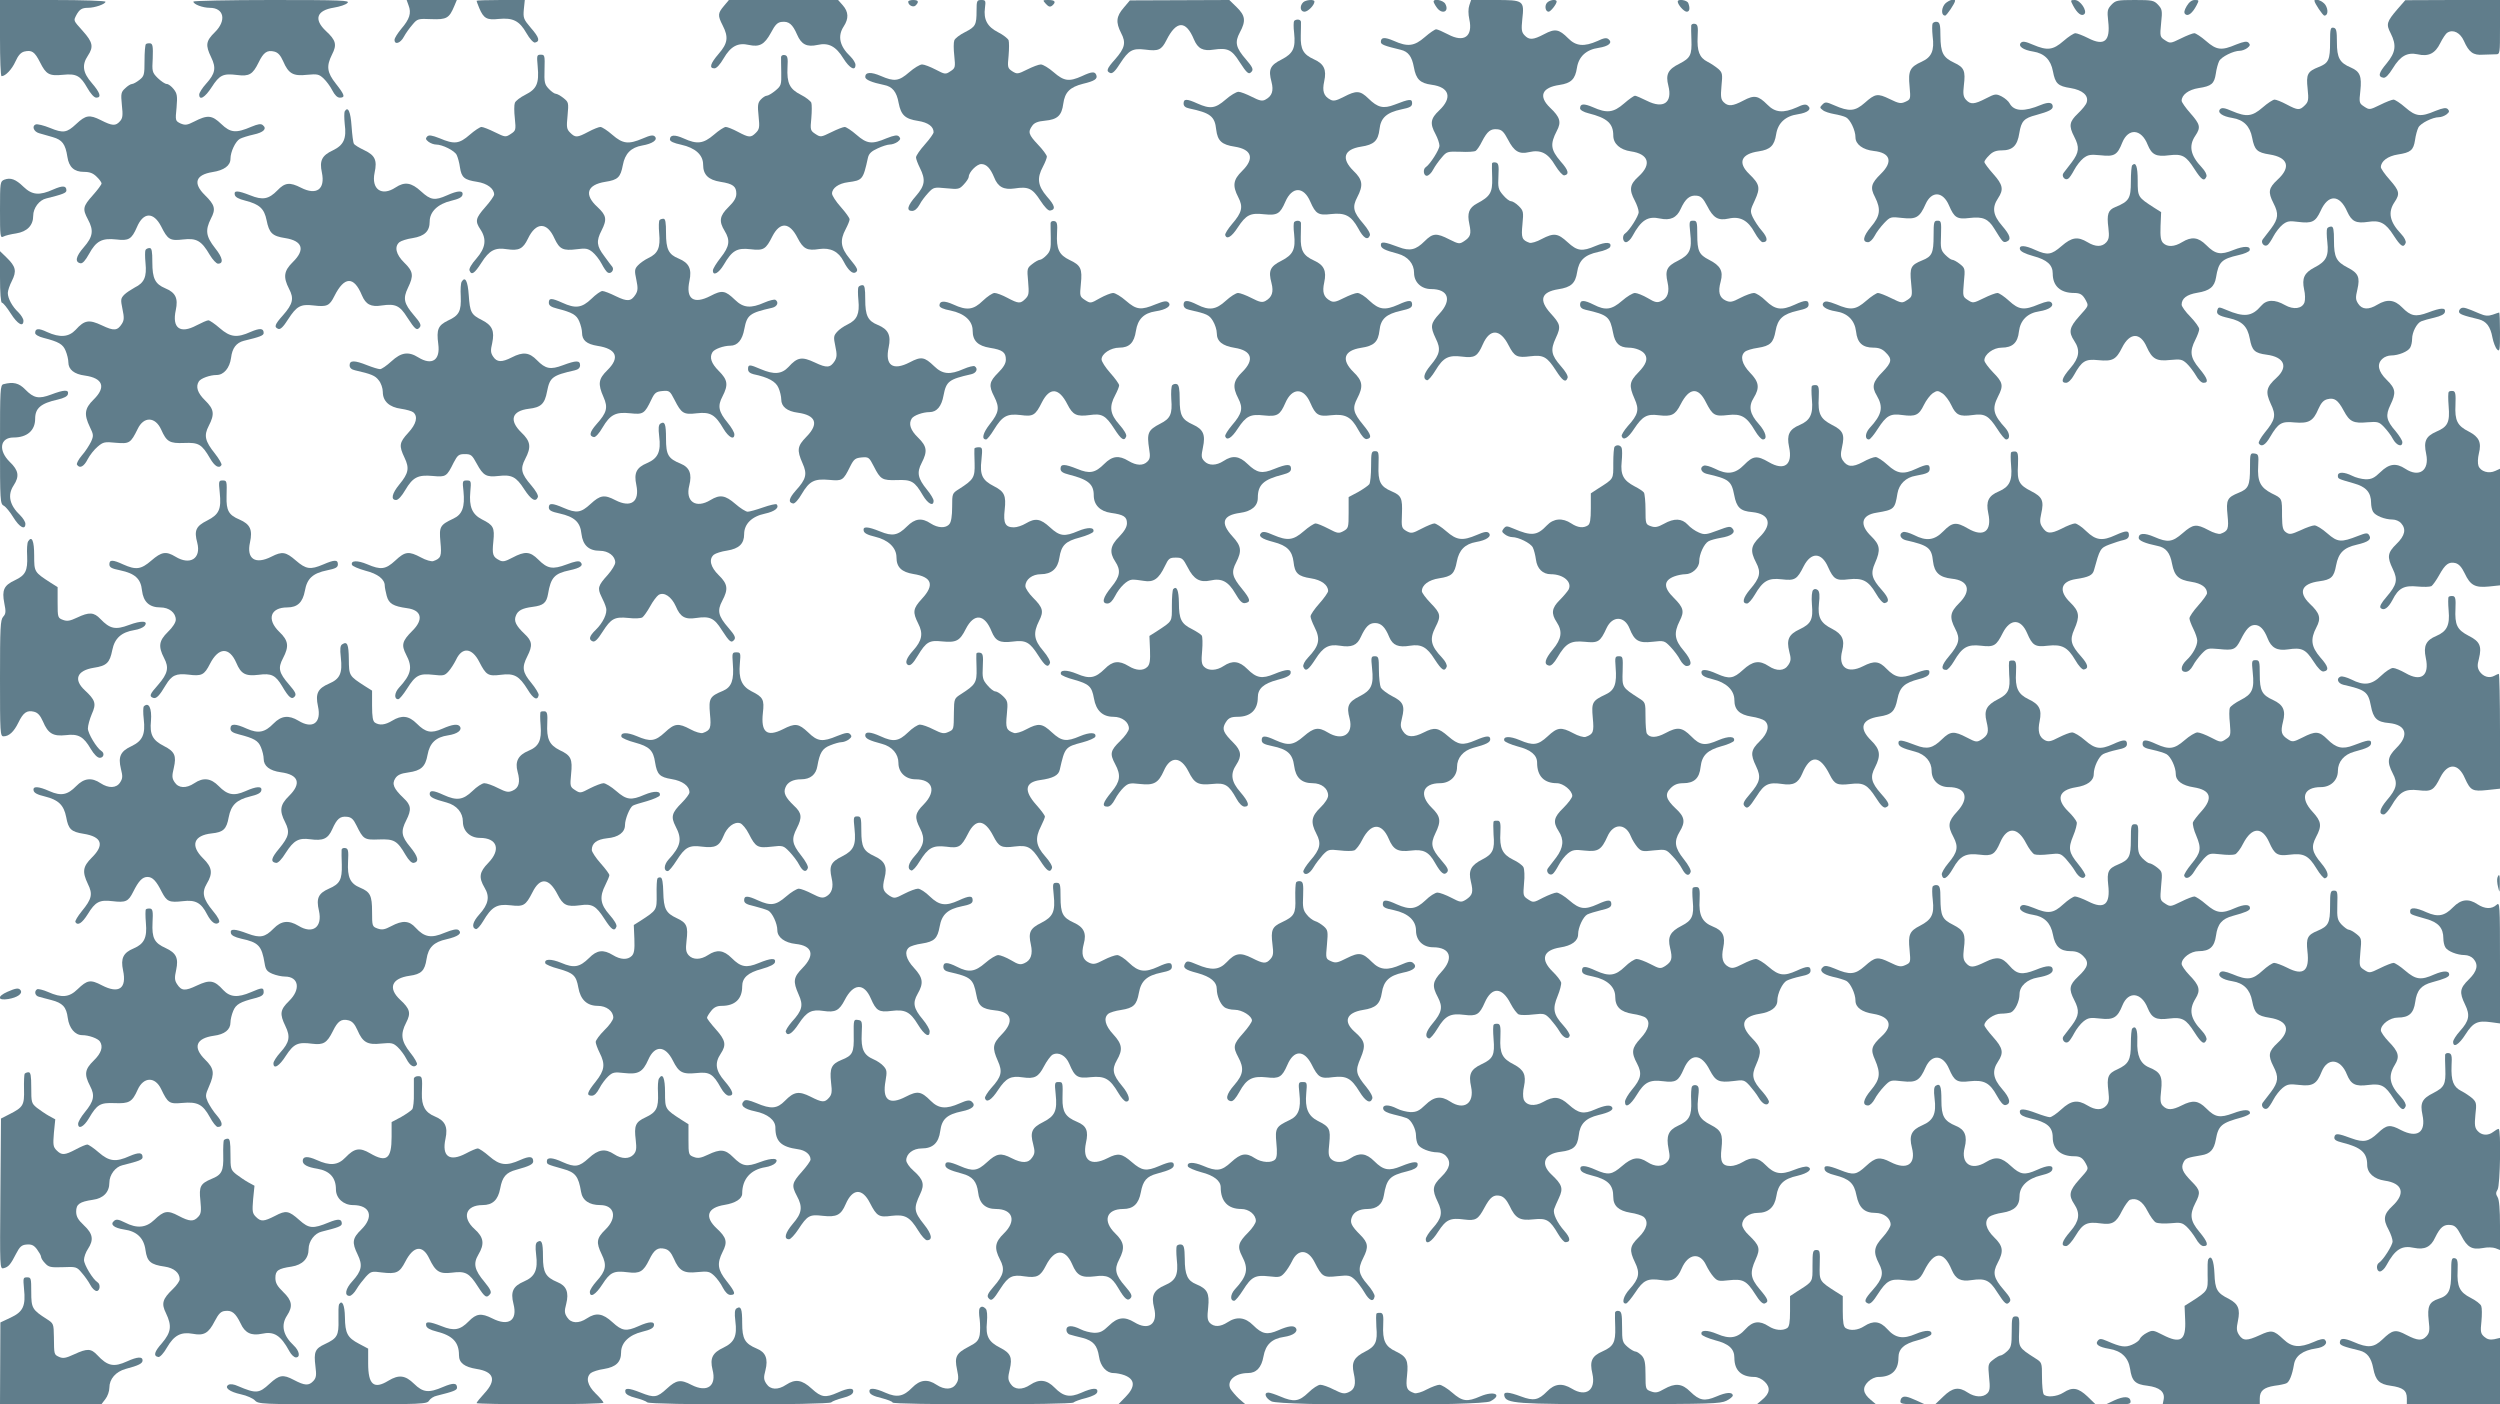 <?xml version="1.0" standalone="no"?>
<!DOCTYPE svg PUBLIC "-//W3C//DTD SVG 20010904//EN"
 "http://www.w3.org/TR/2001/REC-SVG-20010904/DTD/svg10.dtd">
<svg version="1.0" xmlns="http://www.w3.org/2000/svg"
 width="1280pt" height="719pt" viewBox="0 0 1280 719"
 preserveAspectRatio="xMidYMid meet">
<g transform="translate(0,719) scale(0.1,-0.1)"
fill="#607d8b" stroke="none">
<path d="M0 6995 c0 -107 3 -195 8 -195 20 0 53 35 71 75 14 31 27 46 45 51
39 9 53 0 81 -55 31 -62 47 -71 117 -64 69 7 89 -4 125 -67 17 -30 35 -50 46
-50 28 0 20 25 -23 75 -46 53 -52 92 -20 140 30 45 25 69 -25 125 -51 57 -49
53 -34 83 16 29 28 37 60 37 34 0 89 19 89 31 0 5 -116 9 -270 9 l-270 0 0
-195z"/>
<path d="M990 7182 c0 -14 48 -32 84 -32 73 0 87 -65 26 -125 -46 -45 -49 -66
-19 -128 27 -55 21 -84 -26 -136 -19 -21 -35 -46 -35 -55 0 -33 30 -15 64 38
40 62 58 71 130 62 62 -8 80 3 110 64 25 52 44 65 80 56 20 -5 32 -19 46 -50
27 -63 51 -77 122 -69 53 5 61 3 84 -18 14 -13 35 -41 45 -61 13 -25 26 -38
39 -38 29 0 25 14 -20 71 -46 58 -50 90 -20 150 26 50 20 73 -31 120 -64 60
-48 106 41 120 30 5 61 15 69 24 14 13 -26 15 -387 15 -221 0 -402 -4 -402 -8z"/>
<path d="M2092 7162 c15 -39 5 -70 -37 -119 -19 -23 -35 -48 -35 -57 0 -27 30
-18 48 16 9 17 29 45 44 62 25 30 29 31 97 28 78 -3 91 5 117 67 l13 31 -129
0 -128 0 10 -28z"/>
<path d="M2440 7186 c0 -2 6 -19 14 -38 22 -52 39 -62 99 -55 73 7 106 -9 142
-72 17 -30 36 -50 44 -49 27 6 22 26 -20 74 -38 45 -41 51 -37 96 l5 48 -123
0 c-68 0 -124 -2 -124 -4z"/>
<path d="M3706 7159 c-31 -37 -32 -48 -6 -99 31 -60 26 -92 -20 -145 -43 -50
-51 -75 -22 -75 11 0 29 20 47 51 36 62 73 82 129 69 55 -12 80 2 113 62 22
42 34 54 56 56 36 4 55 -12 78 -65 22 -51 50 -65 105 -53 56 13 94 -7 132 -69
32 -51 62 -67 62 -33 0 10 -12 29 -26 43 -55 52 -67 104 -34 154 26 40 25 74
-5 108 l-24 27 -280 0 -279 0 -26 -31z"/>
<path d="M4650 7181 c0 -18 26 -31 38 -19 19 19 14 28 -13 28 -14 0 -25 -4
-25 -9z"/>
<path d="M5000 7136 c0 -74 -5 -83 -60 -111 -26 -13 -51 -32 -54 -42 -4 -10
-4 -45 0 -79 6 -59 5 -63 -20 -79 -25 -17 -28 -16 -76 9 -27 14 -58 26 -69 26
-11 0 -41 -18 -66 -40 -53 -46 -76 -49 -145 -19 -51 22 -80 20 -80 -5 0 -14
33 -28 96 -41 43 -8 65 -35 75 -92 12 -62 33 -82 99 -92 52 -8 80 -29 80 -58
0 -7 -20 -35 -45 -63 -25 -28 -45 -57 -45 -66 0 -8 9 -32 20 -54 30 -60 26
-90 -20 -143 -44 -50 -51 -77 -20 -77 13 0 27 12 38 32 9 18 30 45 45 61 27
29 30 29 93 23 61 -6 66 -5 89 20 14 15 25 32 25 39 0 23 41 65 64 65 27 0 47
-22 66 -68 19 -49 49 -65 104 -57 71 11 92 1 132 -61 23 -35 41 -54 51 -52 29
5 25 25 -17 72 -47 55 -52 94 -20 153 11 21 20 44 20 51 0 7 -20 35 -45 61
-49 52 -53 65 -30 97 10 15 29 23 65 26 64 6 86 26 94 87 8 59 34 85 101 102
59 14 76 25 68 45 -7 19 -23 18 -74 -6 -65 -29 -91 -26 -144 20 -25 22 -55 40
-66 40 -11 0 -42 -12 -70 -26 -48 -24 -52 -24 -76 -9 -24 16 -25 20 -19 80 3
34 3 70 0 79 -4 9 -28 28 -54 41 -55 28 -75 65 -67 125 5 37 3 40 -19 40 -22
0 -24 -4 -24 -54z"/>
<path d="M5355 7170 c14 -15 21 -17 32 -9 22 19 15 29 -19 29 -30 0 -31 0 -13
-20z"/>
<path d="M5753 7150 c-38 -44 -41 -74 -13 -129 26 -49 20 -77 -31 -135 -43
-48 -47 -61 -24 -70 11 -4 26 11 50 49 44 68 63 79 129 71 67 -9 83 -2 108 48
51 102 100 103 141 4 20 -47 46 -61 102 -52 69 10 92 0 130 -61 41 -63 49 -69
64 -51 9 11 3 24 -29 61 -53 61 -59 88 -32 139 32 59 28 86 -16 129 l-38 37
-254 -1 -255 -1 -32 -38z"/>
<path d="M6672 7178 c-19 -19 -15 -48 7 -48 18 0 51 34 51 52 0 13 -45 9 -58
-4z"/>
<path d="M7340 7182 c0 -4 7 -18 16 -30 26 -38 66 -23 44 18 -10 19 -60 29
-60 12z"/>
<path d="M7523 7163 c-6 -17 -6 -45 0 -72 19 -88 -27 -121 -109 -77 -27 14
-54 26 -61 26 -6 0 -33 -18 -58 -40 -54 -47 -88 -51 -159 -19 -47 20 -66 19
-66 -6 0 -13 19 -20 102 -40 38 -9 57 -34 67 -89 11 -62 32 -82 91 -90 91 -12
107 -66 40 -130 -46 -43 -50 -68 -20 -123 11 -21 20 -47 20 -59 0 -20 -48 -95
-69 -109 -17 -10 -13 -45 4 -45 9 0 24 14 33 32 9 17 29 45 44 62 25 30 29 31
95 29 37 -2 73 0 79 5 6 4 21 25 32 48 27 52 44 66 79 62 22 -2 33 -13 54 -53
31 -60 57 -76 107 -64 60 14 97 -4 134 -67 19 -31 39 -53 47 -52 27 5 22 26
-19 72 -51 60 -54 88 -19 156 24 45 17 70 -35 119 -60 58 -42 103 48 116 61 9
81 30 90 88 9 57 47 93 111 102 51 8 73 26 51 44 -10 9 -24 7 -57 -9 -68 -30
-110 -27 -150 14 -47 47 -67 51 -123 21 -57 -30 -77 -31 -101 -5 -15 16 -16
30 -11 80 11 98 8 100 -139 100 l-123 0 -9 -27z"/>
<path d="M7920 7175 c-13 -16 -7 -45 9 -45 10 0 41 39 41 52 0 14 -37 9 -50
-7z"/>
<path d="M8590 7182 c0 -16 32 -52 46 -52 15 0 18 18 8 44 -6 16 -54 23 -54 8z"/>
<path d="M9954 7165 c-16 -25 -13 -55 5 -55 8 0 51 64 51 76 0 15 -42 0 -56
-21z"/>
<path d="M10614 7162 c21 -40 44 -58 58 -44 16 16 -21 72 -49 72 -23 0 -23 -1
-9 -28z"/>
<path d="M10810 7165 c-20 -22 -22 -30 -16 -84 12 -102 -20 -129 -103 -86 -28
14 -57 25 -65 25 -8 0 -36 -18 -61 -40 -54 -47 -83 -50 -156 -19 -39 17 -53
19 -62 10 -16 -17 11 -37 63 -45 57 -9 90 -42 101 -101 12 -63 25 -76 91 -86
60 -10 93 -38 82 -73 -3 -12 -24 -37 -45 -57 -44 -42 -48 -63 -19 -119 28 -54
25 -80 -12 -130 -18 -24 -37 -49 -43 -56 -12 -16 8 -40 24 -29 6 3 20 24 31
45 11 21 32 48 47 60 24 18 35 20 88 15 70 -8 86 1 111 65 31 76 98 71 130
-11 21 -51 43 -63 110 -54 67 8 86 -2 130 -71 36 -56 50 -65 61 -38 3 9 -6 28
-24 47 -58 61 -68 110 -33 162 29 43 25 58 -25 115 -25 28 -45 57 -45 64 0 30
35 57 87 65 66 10 80 22 88 74 3 23 11 52 17 64 11 22 73 53 106 53 10 0 27 6
38 14 15 12 16 17 7 27 -9 9 -23 7 -64 -9 -75 -32 -100 -29 -154 18 -25 22
-53 40 -60 40 -8 0 -39 -12 -69 -27 -53 -26 -55 -26 -81 -9 -26 17 -27 19 -20
88 7 64 5 71 -16 94 -21 22 -30 24 -119 24 -90 0 -98 -2 -120 -25z"/>
<path d="M11196 7159 c-13 -22 -15 -34 -8 -41 14 -14 37 4 58 44 14 27 14 28
-9 28 -15 0 -29 -11 -41 -31z"/>
<path d="M11850 7186 c0 -12 43 -76 51 -76 18 0 21 30 5 55 -14 21 -56 36 -56
21z"/>
<path d="M12274 7142 c-54 -63 -58 -76 -34 -122 31 -61 26 -98 -20 -154 -42
-50 -46 -69 -17 -74 11 -2 27 14 48 48 39 64 74 83 127 72 56 -13 90 4 116 57
12 24 28 49 37 54 29 18 65 0 84 -42 26 -59 48 -75 98 -71 23 1 52 2 65 2 22
0 22 2 22 139 l0 139 -242 0 -243 -1 -41 -47z"/>
<path d="M6626 7083 c-3 -4 -4 -32 0 -62 8 -78 -5 -105 -65 -136 -58 -29 -68
-51 -51 -114 12 -46 3 -73 -31 -91 -16 -9 -30 -6 -69 14 -28 14 -58 26 -69 26
-11 0 -41 -18 -66 -40 -53 -46 -79 -49 -144 -20 -55 25 -71 25 -71 0 0 -13 9
-21 28 -25 109 -23 132 -40 139 -109 7 -57 28 -77 95 -87 88 -14 102 -61 38
-124 -46 -45 -51 -75 -20 -135 26 -50 19 -78 -32 -137 -21 -25 -37 -50 -35
-57 8 -24 33 -9 64 39 43 65 64 76 135 68 68 -7 82 2 109 64 34 79 94 80 128
0 27 -62 41 -71 106 -63 72 8 103 -8 139 -73 27 -51 49 -64 60 -36 3 9 -11 33
-34 60 -52 60 -57 85 -31 135 32 61 28 90 -19 135 -64 63 -50 110 38 124 67
10 88 30 95 89 6 59 37 86 112 102 45 9 55 15 55 32 0 23 -13 22 -90 -8 -57
-22 -86 -15 -133 31 -43 42 -62 43 -127 9 -39 -20 -53 -23 -69 -14 -34 18 -42
44 -31 94 13 59 -1 89 -52 112 -55 25 -70 51 -68 121 1 32 1 64 1 71 -1 13
-23 16 -35 5z"/>
<path d="M9895 7070 c-3 -6 -3 -35 0 -65 10 -74 -5 -108 -56 -131 -60 -27 -70
-46 -62 -126 6 -66 5 -67 -21 -79 -24 -11 -34 -9 -81 14 -62 30 -74 28 -128
-20 -49 -43 -79 -46 -156 -12 -41 18 -46 18 -60 4 -15 -15 -14 -17 2 -29 9 -8
36 -16 58 -20 23 -4 50 -11 61 -17 22 -12 48 -67 48 -102 0 -36 38 -64 94 -70
85 -9 99 -55 37 -116 -51 -50 -57 -71 -31 -120 31 -62 27 -97 -21 -153 -40
-48 -46 -78 -14 -78 9 0 24 15 33 32 9 18 31 47 49 66 31 32 33 33 93 26 71
-8 89 3 119 71 31 69 89 66 120 -7 27 -63 41 -72 106 -64 67 8 95 -4 126 -55
42 -68 45 -73 63 -66 25 10 19 32 -24 82 -46 53 -52 92 -20 140 30 45 25 69
-25 125 -25 28 -45 55 -45 61 0 5 11 21 25 34 17 18 35 25 63 25 57 0 81 24
91 89 10 61 24 76 86 92 65 18 85 28 85 43 0 22 -21 25 -60 9 -86 -36 -138
-34 -161 8 -5 10 -23 26 -40 35 -30 15 -34 14 -81 -10 -60 -31 -79 -32 -102
-7 -14 16 -16 30 -11 74 9 74 2 92 -50 116 -57 27 -69 51 -70 136 0 57 -3 70
-17 73 -9 2 -19 -2 -23 -8z"/>
<path d="M8659 7058 c-1 -7 0 -39 1 -70 3 -80 -5 -95 -61 -124 -59 -29 -72
-55 -57 -113 22 -87 -25 -120 -110 -77 -28 14 -56 26 -61 26 -5 0 -31 -18 -56
-40 -54 -47 -88 -51 -159 -19 -47 20 -66 19 -66 -6 0 -8 18 -19 43 -25 96 -24
127 -52 127 -114 0 -42 35 -73 90 -81 91 -13 108 -66 40 -128 -46 -41 -50 -68
-20 -124 11 -21 20 -47 20 -59 0 -20 -48 -95 -69 -109 -17 -10 -13 -45 4 -45
9 0 24 14 33 31 45 83 79 104 142 90 52 -11 85 4 105 49 24 53 47 72 82 68 22
-2 33 -13 54 -53 31 -61 56 -76 110 -64 58 13 99 -9 133 -72 15 -27 33 -49 41
-49 28 0 26 23 -4 58 -18 20 -38 52 -47 70 -14 31 -13 36 11 87 29 63 25 82
-29 134 -60 58 -42 103 48 116 61 9 81 30 90 88 9 57 47 93 111 102 51 8 73
26 51 44 -10 9 -24 7 -57 -9 -68 -30 -110 -27 -150 14 -47 47 -67 51 -123 21
-55 -29 -78 -31 -101 -8 -14 14 -16 28 -11 83 6 60 5 68 -16 87 -13 11 -38 28
-56 37 -41 21 -54 54 -50 130 3 51 0 61 -14 64 -10 2 -19 -2 -19 -10z"/>
<path d="M11930 6975 c0 -91 -7 -108 -58 -128 -58 -23 -65 -37 -57 -111 6 -57
4 -67 -14 -85 -27 -27 -36 -26 -93 4 -26 14 -54 25 -62 25 -8 0 -36 -18 -61
-40 -54 -47 -83 -50 -156 -19 -39 17 -53 19 -62 10 -16 -17 11 -37 63 -45 57
-9 90 -42 101 -101 12 -63 25 -76 90 -86 94 -15 110 -65 40 -129 -46 -43 -50
-63 -21 -120 28 -54 25 -80 -12 -130 -18 -24 -37 -49 -43 -56 -12 -16 8 -40
24 -29 6 3 20 24 31 45 11 21 32 48 47 60 23 18 35 20 79 14 72 -9 89 0 115
55 39 88 98 87 137 -3 23 -50 45 -61 106 -52 62 10 91 -6 131 -69 37 -57 51
-66 62 -39 3 9 -6 28 -24 47 -58 61 -68 110 -33 162 29 43 25 58 -25 115 -25
28 -45 57 -45 64 0 30 35 57 87 65 66 10 80 22 88 74 3 23 11 52 17 64 11 22
73 53 106 53 10 0 27 6 38 14 15 12 16 17 7 27 -9 9 -23 7 -64 -9 -75 -32
-100 -29 -154 18 -25 22 -53 40 -60 40 -8 0 -39 -12 -69 -27 -53 -26 -55 -26
-81 -9 -26 17 -27 20 -20 81 8 75 -2 99 -48 119 -58 24 -72 50 -72 129 0 60
-3 72 -17 75 -16 3 -18 -6 -18 -73z"/>
<path d="M747 6964 c-4 -4 -7 -42 -7 -85 0 -72 -2 -79 -26 -98 -15 -12 -32
-21 -38 -21 -7 0 -23 -10 -35 -22 -21 -19 -23 -27 -17 -86 6 -53 4 -68 -10
-83 -22 -25 -39 -24 -98 6 -58 29 -77 26 -126 -20 -48 -45 -66 -48 -134 -20
-32 13 -65 21 -73 18 -21 -8 -11 -37 17 -45 14 -4 45 -13 70 -20 49 -14 65
-36 75 -101 8 -53 35 -77 85 -77 30 0 47 -7 65 -25 14 -13 25 -29 25 -34 0 -6
-20 -33 -45 -61 -51 -57 -53 -70 -25 -123 31 -57 26 -89 -21 -143 -41 -47 -47
-76 -17 -82 11 -2 25 14 44 48 36 66 66 82 139 74 64 -8 79 1 106 63 33 78 85
79 124 4 34 -68 45 -75 113 -67 69 8 94 -7 136 -79 15 -25 34 -45 42 -45 30 0
25 30 -15 80 -47 60 -51 91 -21 151 26 49 20 70 -31 120 -62 61 -48 104 39
118 59 9 92 33 92 68 0 36 26 90 48 102 11 6 43 16 70 22 52 11 70 30 48 48
-10 9 -25 6 -59 -8 -79 -34 -107 -31 -154 14 -48 46 -70 48 -140 12 -35 -18
-45 -19 -69 -9 -26 13 -27 14 -20 81 5 60 3 72 -15 95 -11 14 -27 26 -35 26
-9 0 -29 14 -46 30 -29 29 -30 34 -26 102 2 59 0 73 -12 76 -9 1 -19 0 -23 -4z"/>
<path d="M2753 6849 c8 -86 -5 -115 -63 -144 -26 -13 -51 -32 -54 -42 -4 -10
-4 -45 0 -79 6 -60 5 -63 -21 -80 -26 -17 -28 -17 -81 9 -30 15 -61 27 -69 27
-7 0 -35 -18 -60 -40 -54 -47 -79 -50 -154 -18 -41 16 -55 18 -64 9 -9 -10 -8
-15 7 -27 11 -8 28 -14 38 -14 33 0 95 -31 106 -53 6 -12 14 -41 17 -64 8 -52
22 -64 88 -74 52 -8 87 -35 87 -65 0 -7 -20 -36 -45 -64 -50 -57 -54 -72 -25
-115 33 -50 26 -95 -21 -149 -24 -27 -39 -52 -35 -61 10 -26 25 -16 61 40 40
63 69 79 131 69 61 -9 82 2 107 54 41 86 98 87 136 1 26 -55 43 -64 115 -55
44 6 56 4 79 -14 15 -12 36 -39 47 -60 11 -21 25 -42 31 -45 16 -11 36 13 24
29 -6 7 -25 32 -42 56 -38 50 -41 76 -13 130 29 57 25 77 -21 120 -70 64 -54
114 40 129 65 10 78 23 90 86 11 59 42 90 99 100 53 9 81 29 65 46 -9 9 -23 7
-62 -10 -73 -31 -102 -28 -156 19 -25 22 -53 40 -61 40 -8 0 -36 -11 -62 -25
-57 -30 -66 -31 -93 -4 -18 18 -19 28 -13 88 6 66 5 68 -21 89 -15 12 -33 22
-40 22 -6 0 -22 11 -35 25 -22 23 -24 34 -22 100 2 71 1 75 -19 75 -21 0 -21
-4 -16 -61z"/>
<path d="M3999 6898 c0 -7 0 -43 1 -79 1 -63 0 -68 -30 -93 -17 -14 -37 -26
-44 -26 -7 0 -21 -9 -31 -20 -15 -16 -17 -30 -11 -85 6 -57 4 -67 -14 -85 -26
-26 -35 -25 -92 5 -26 14 -54 25 -62 25 -8 0 -36 -18 -61 -40 -54 -46 -86 -50
-154 -19 -47 21 -71 19 -71 -5 0 -10 20 -19 58 -27 72 -16 112 -52 112 -102 0
-52 27 -78 89 -88 64 -10 81 -23 81 -61 0 -20 -11 -40 -40 -68 -46 -45 -50
-73 -20 -122 30 -49 25 -80 -20 -137 -22 -28 -40 -57 -40 -66 0 -30 30 -14 56
30 42 72 67 87 136 79 68 -8 79 -1 113 67 39 75 88 72 129 -10 29 -56 49 -66
111 -56 57 8 99 -13 124 -63 23 -45 46 -66 61 -57 16 10 12 20 -30 71 -46 56
-51 93 -20 151 11 21 20 43 20 50 0 7 -20 35 -45 63 -25 28 -45 59 -45 69 0
28 34 52 82 58 74 10 77 12 102 126 5 21 18 33 49 47 23 11 51 20 63 20 11 0
29 6 40 14 15 12 16 17 7 27 -9 9 -23 7 -64 -9 -75 -32 -100 -29 -154 18 -25
22 -53 40 -60 40 -8 0 -39 -12 -69 -27 -53 -26 -55 -26 -81 -9 -26 17 -27 21
-21 81 3 34 3 70 0 79 -4 9 -28 28 -54 41 -57 29 -72 59 -68 140 3 50 0 60
-14 63 -10 2 -18 -2 -19 -10z"/>
<path d="M1765 6620 c-3 -6 -3 -35 0 -65 10 -75 -5 -108 -61 -135 -56 -26 -69
-53 -56 -113 18 -86 -27 -119 -107 -78 -57 29 -82 27 -121 -14 -44 -45 -75
-51 -139 -25 -64 25 -84 26 -79 3 2 -12 20 -22 53 -30 74 -19 98 -41 110 -101
13 -65 29 -81 95 -91 89 -14 104 -59 40 -122 -47 -46 -51 -77 -20 -138 26 -49
20 -77 -31 -135 -43 -48 -47 -61 -24 -70 11 -4 26 11 50 49 44 68 64 79 131
71 68 -8 81 -2 106 48 51 102 100 103 141 4 20 -47 46 -61 102 -52 69 10 92 0
130 -61 41 -63 49 -69 64 -51 9 11 3 24 -29 61 -52 61 -58 86 -31 142 30 62
27 83 -19 128 -43 42 -52 82 -25 105 9 7 39 17 68 21 61 10 87 35 87 85 0 50
42 90 110 106 38 9 56 18 58 31 5 23 -24 22 -79 -3 -63 -28 -84 -25 -133 20
-50 46 -84 51 -131 20 -71 -47 -125 -9 -107 76 14 64 2 89 -53 115 -25 12 -49
26 -53 33 -4 6 -9 47 -12 90 -5 74 -18 104 -35 76z"/>
<path d="M7639 6353 c-1 -4 0 -38 1 -75 2 -74 -10 -94 -78 -130 -41 -22 -51
-50 -39 -105 11 -52 6 -66 -27 -88 -23 -15 -27 -15 -75 9 -66 34 -85 33 -127
-9 -45 -45 -76 -52 -133 -30 -72 27 -91 30 -91 11 0 -17 18 -27 87 -45 51 -14
83 -51 83 -98 0 -48 37 -83 87 -83 89 0 108 -56 43 -126 -46 -50 -48 -66 -19
-127 27 -54 22 -80 -26 -137 -35 -42 -42 -69 -19 -77 6 -2 26 21 44 51 40 66
66 79 137 70 63 -8 78 1 105 63 36 82 89 80 132 -5 30 -58 43 -65 112 -56 66
8 85 -3 129 -71 36 -56 51 -66 61 -40 4 9 -10 33 -34 60 -50 57 -55 83 -26
145 27 58 24 70 -28 127 -60 67 -47 108 40 122 66 10 88 30 97 88 9 60 38 88
108 103 31 6 58 18 61 26 10 25 -22 27 -74 5 -70 -30 -94 -27 -144 19 -50 46
-70 49 -133 16 -25 -14 -53 -22 -62 -19 -39 14 -43 25 -36 95 6 63 5 69 -19
93 -14 14 -32 25 -40 25 -8 0 -26 14 -41 32 -24 28 -26 38 -23 97 3 56 0 66
-14 69 -10 2 -18 0 -19 -5z"/>
<path d="M10917 6344 c-4 -4 -7 -42 -7 -85 0 -85 -9 -100 -79 -129 -38 -15
-45 -37 -36 -107 5 -44 3 -58 -11 -74 -22 -24 -55 -24 -96 1 -50 30 -80 26
-133 -20 -52 -45 -71 -48 -134 -20 -54 25 -84 26 -79 4 2 -11 25 -23 68 -35
71 -19 100 -45 100 -90 0 -63 39 -99 109 -99 32 0 44 -8 60 -37 15 -30 17 -26
-34 -83 -50 -56 -55 -80 -25 -125 32 -48 26 -87 -20 -140 -43 -50 -51 -75 -22
-75 11 0 28 16 41 40 40 72 58 83 124 76 73 -7 91 2 122 64 39 78 93 80 126 4
28 -62 50 -75 121 -67 53 5 61 3 84 -18 14 -13 35 -41 47 -61 12 -22 28 -38
39 -38 28 0 22 21 -22 74 -46 55 -50 87 -20 146 11 22 20 46 20 55 0 9 -20 37
-45 63 -25 25 -45 53 -45 62 0 32 26 52 80 61 63 10 88 30 96 78 13 80 28 95
116 115 28 6 53 17 56 24 7 23 -28 24 -83 2 -66 -27 -92 -22 -139 25 -41 41
-75 45 -124 15 -39 -24 -75 -26 -97 -4 -12 13 -15 32 -13 87 l3 71 -35 22
c-85 55 -85 55 -85 140 0 71 -9 97 -28 78z"/>
<path d="M22 6270 c-21 -9 -22 -13 -22 -155 0 -136 1 -145 18 -136 9 5 38 12
65 16 56 9 87 41 87 90 0 40 31 81 67 89 84 21 103 28 103 41 0 25 -19 26 -67
5 -71 -32 -108 -29 -152 13 -41 40 -67 49 -99 37z"/>
<path d="M3377 6063 c-4 -3 -5 -34 -2 -67 7 -74 -6 -104 -55 -127 -19 -9 -43
-26 -54 -38 -17 -18 -18 -27 -8 -73 9 -43 8 -57 -4 -76 -23 -36 -42 -37 -100
-9 -30 15 -61 27 -70 27 -8 0 -34 -18 -56 -40 -49 -47 -82 -51 -149 -20 -56
25 -69 25 -69 0 0 -14 11 -22 43 -30 78 -20 99 -32 113 -66 8 -19 14 -44 14
-57 0 -39 23 -59 80 -68 97 -15 115 -60 50 -124 -46 -45 -50 -70 -20 -138 24
-54 17 -80 -36 -139 -35 -40 -40 -61 -13 -66 8 -1 27 19 44 49 39 66 67 81
142 73 66 -7 73 -3 108 70 17 36 25 41 57 44 35 3 38 1 62 -46 35 -69 46 -76
114 -68 69 8 94 -7 136 -79 27 -45 56 -60 56 -29 0 10 -15 36 -34 59 -47 57
-53 86 -27 135 31 60 27 85 -19 131 -38 38 -49 69 -32 96 10 16 57 33 91 33
37 0 62 29 72 86 14 72 27 82 142 108 27 6 36 29 17 41 -5 3 -31 -3 -56 -14
-70 -31 -108 -28 -151 14 -50 48 -66 51 -125 20 -87 -45 -128 -16 -108 77 13
61 -2 92 -55 114 -52 21 -65 48 -65 131 0 54 -3 73 -13 73 -8 0 -17 -3 -20 -7z"/>
<path d="M5379 6048 c0 -7 0 -42 1 -77 1 -53 -2 -67 -21 -87 -12 -13 -28 -24
-34 -24 -7 0 -25 -10 -40 -22 -27 -21 -27 -24 -21 -90 5 -60 4 -70 -14 -88
-26 -26 -35 -25 -92 5 -26 14 -55 25 -66 25 -10 0 -37 -18 -60 -40 -48 -47
-82 -51 -151 -19 -47 21 -71 19 -71 -5 0 -10 19 -19 57 -26 72 -15 113 -53
113 -103 0 -52 27 -78 89 -88 64 -10 81 -23 81 -60 0 -20 -12 -40 -40 -68 -45
-45 -49 -65 -20 -121 29 -57 25 -82 -21 -140 -37 -47 -45 -80 -20 -80 5 0 23
22 40 50 43 70 67 83 136 75 65 -9 76 -2 110 66 40 78 87 74 130 -11 28 -55
47 -64 115 -55 62 9 81 -2 125 -70 36 -56 51 -66 61 -40 4 9 -11 34 -35 61
-48 54 -53 92 -21 151 11 21 20 43 20 50 0 7 -20 35 -45 63 -25 28 -45 59 -45
70 0 29 47 60 91 60 51 0 76 25 85 86 9 59 40 91 100 100 55 8 84 28 67 45
-10 10 -23 8 -66 -9 -75 -31 -98 -29 -152 18 -25 22 -55 40 -66 40 -10 0 -41
-12 -68 -27 -47 -27 -48 -27 -76 -9 -27 18 -27 20 -21 82 8 78 0 96 -58 123
-54 26 -68 56 -64 136 3 50 0 60 -14 63 -10 2 -18 -2 -19 -10z"/>
<path d="M6626 6053 c-3 -4 -4 -32 0 -62 8 -78 -5 -105 -65 -136 -58 -29 -68
-51 -51 -114 12 -46 3 -73 -31 -92 -17 -9 -30 -6 -71 15 -27 14 -59 26 -69 26
-11 0 -39 -18 -63 -40 -50 -46 -85 -51 -146 -20 -50 25 -70 25 -70 0 0 -13 9
-22 28 -26 92 -21 103 -26 122 -57 11 -18 20 -46 20 -63 0 -42 29 -65 92 -75
88 -14 102 -61 38 -124 -46 -45 -51 -75 -20 -135 26 -50 19 -78 -32 -137 -21
-25 -37 -50 -35 -57 8 -24 33 -9 64 39 43 65 64 76 135 68 68 -7 82 2 109 64
34 79 94 80 128 0 27 -62 41 -71 106 -63 73 8 103 -8 139 -74 18 -33 33 -50
44 -48 27 5 23 22 -18 72 -52 63 -57 86 -31 136 32 61 28 90 -19 135 -64 63
-50 110 38 124 67 10 88 30 95 89 6 59 34 84 110 101 45 10 57 16 57 32 0 24
-17 24 -71 -1 -68 -30 -98 -26 -147 20 -22 22 -50 40 -62 40 -11 0 -42 -12
-70 -26 -39 -20 -53 -23 -69 -14 -34 18 -42 44 -31 94 13 59 -1 89 -52 112
-55 25 -70 51 -68 121 1 32 1 64 1 71 -1 13 -23 16 -35 5z"/>
<path d="M8654 5997 c10 -85 -2 -111 -63 -142 -57 -28 -67 -49 -53 -111 11
-49 0 -81 -32 -95 -21 -10 -32 -8 -70 15 -24 14 -54 26 -65 26 -11 0 -41 -18
-66 -40 -53 -46 -85 -51 -145 -20 -50 25 -70 25 -70 0 0 -13 9 -22 28 -26 114
-26 125 -35 141 -118 10 -54 32 -75 79 -76 35 0 72 -15 84 -34 16 -24 6 -52
-33 -92 -47 -48 -50 -68 -20 -136 25 -55 19 -81 -35 -140 -19 -22 -33 -45 -31
-51 8 -25 33 -10 64 38 42 63 65 77 125 69 67 -8 85 1 113 56 44 86 90 90 129
11 35 -68 45 -74 113 -66 69 8 96 -8 139 -81 14 -24 32 -44 40 -44 25 0 15 39
-21 79 -46 51 -54 90 -26 134 32 52 27 82 -19 129 -42 44 -52 85 -26 107 8 7
37 16 66 20 64 10 80 26 91 87 11 62 38 86 112 103 45 10 57 16 57 32 0 24
-17 24 -71 -1 -68 -31 -100 -26 -148 20 -22 22 -50 40 -61 40 -11 0 -42 -11
-69 -25 -42 -22 -52 -24 -75 -14 -33 15 -41 44 -26 98 14 53 -1 81 -60 111
-51 26 -60 45 -60 129 0 66 -2 71 -21 71 -20 0 -21 -3 -15 -63z"/>
<path d="M9900 5984 c0 -90 -8 -107 -58 -127 -59 -24 -65 -36 -57 -116 7 -67
6 -70 -20 -87 -26 -17 -28 -17 -81 9 -30 15 -61 27 -69 27 -7 0 -35 -18 -60
-40 -54 -47 -79 -50 -154 -18 -41 16 -55 18 -64 9 -16 -17 11 -37 62 -45 61
-9 97 -46 104 -103 6 -58 33 -83 89 -83 28 0 46 -7 63 -25 34 -33 31 -50 -15
-98 -52 -52 -58 -77 -31 -122 35 -60 27 -98 -37 -167 -23 -26 -25 -58 -3 -58
6 0 26 24 45 54 44 68 64 80 126 71 67 -9 85 -1 110 51 12 25 33 52 46 61 22
14 26 14 49 -1 14 -9 35 -37 46 -61 24 -51 42 -59 109 -50 62 9 82 -3 126 -71
19 -30 39 -54 45 -54 22 0 20 32 -3 58 -63 69 -70 99 -38 162 29 56 25 72 -25
123 -25 26 -45 53 -45 62 0 31 46 65 88 65 56 0 83 25 89 83 7 57 43 94 104
103 51 8 78 28 62 45 -9 9 -23 7 -64 -9 -76 -32 -102 -29 -153 18 -24 22 -51
40 -59 40 -9 0 -41 -12 -71 -27 -53 -26 -55 -26 -81 -9 -26 17 -26 19 -20 90
7 71 6 73 -20 94 -15 12 -33 22 -40 22 -6 0 -22 12 -36 26 -22 23 -24 33 -21
100 2 69 1 74 -18 74 -18 0 -20 -6 -20 -76z"/>
<path d="M11915 6020 c-3 -5 -3 -37 1 -70 8 -72 -6 -99 -67 -130 -51 -27 -64
-54 -52 -112 6 -24 6 -54 2 -66 -12 -33 -56 -39 -100 -14 -52 30 -94 29 -122
-4 -47 -55 -87 -60 -180 -20 -33 14 -38 15 -43 2 -9 -24 2 -32 59 -45 67 -15
94 -42 106 -105 11 -61 25 -74 86 -82 91 -12 112 -62 51 -118 -53 -48 -58 -72
-30 -133 29 -60 24 -82 -32 -150 -19 -24 -32 -47 -29 -53 13 -21 34 -9 58 33
42 71 58 81 126 74 72 -6 95 7 121 69 14 31 26 45 46 50 36 9 54 -3 84 -59 30
-56 49 -66 122 -59 53 4 59 2 85 -25 15 -16 36 -43 45 -61 18 -33 48 -44 48
-16 0 9 -16 34 -35 57 -48 55 -52 80 -26 134 30 62 27 83 -19 128 -44 43 -52
81 -22 108 10 10 30 17 44 17 38 0 87 20 98 40 6 10 10 30 10 45 0 34 24 81
47 90 10 4 40 13 68 19 33 8 51 17 53 29 5 23 -20 22 -86 -3 -64 -24 -89 -19
-133 26 -39 40 -77 44 -127 14 -44 -27 -78 -26 -98 5 -14 21 -14 32 -4 74 14
61 5 83 -50 111 -58 30 -70 53 -70 137 0 57 -3 73 -14 73 -8 0 -18 -4 -21 -10z"/>
<path d="M745 5910 c-3 -5 -3 -36 0 -67 7 -70 -6 -101 -55 -125 -18 -10 -43
-26 -54 -37 -18 -19 -19 -25 -9 -73 9 -43 9 -57 -3 -76 -23 -36 -41 -37 -102
-8 -66 31 -89 28 -135 -23 -35 -37 -80 -41 -146 -11 -44 21 -61 19 -61 -5 0
-8 18 -19 43 -25 78 -20 99 -32 113 -66 8 -19 14 -45 14 -59 0 -37 30 -61 85
-68 92 -13 109 -59 45 -122 -47 -46 -51 -76 -20 -141 19 -39 20 -45 6 -76 -9
-18 -29 -50 -47 -70 -17 -20 -28 -41 -25 -47 14 -22 36 -10 55 28 11 21 34 50
51 64 28 24 36 26 93 20 70 -6 76 -2 112 71 31 65 90 63 120 -3 28 -63 43 -72
118 -69 74 3 90 -6 132 -78 24 -42 47 -55 59 -35 3 5 -12 31 -33 58 -52 65
-58 93 -32 143 31 60 27 85 -19 130 -39 38 -49 70 -32 97 10 16 57 33 91 33
37 0 67 36 74 88 6 50 27 77 65 87 83 20 102 27 102 40 0 25 -19 26 -66 6 -71
-32 -105 -28 -159 19 -25 22 -52 40 -58 40 -7 0 -34 -12 -61 -26 -84 -45 -126
-14 -106 78 13 61 -1 90 -54 112 -52 22 -66 50 -66 133 0 57 -3 73 -14 73 -8
0 -18 -4 -21 -10z"/>
<path d="M0 5772 c0 -82 4 -132 10 -132 6 0 26 -25 45 -55 35 -55 65 -72 65
-37 0 10 -12 29 -26 43 -31 29 -54 71 -54 99 0 11 9 39 21 62 25 50 20 73 -26
118 l-35 34 0 -132z"/>
<path d="M2364 5748 c-5 -7 -7 -41 -5 -75 3 -76 -8 -98 -65 -124 -51 -25 -60
-45 -50 -121 11 -82 -32 -111 -102 -68 -51 32 -88 26 -138 -20 -24 -22 -50
-40 -58 -40 -9 0 -38 9 -66 20 -65 26 -90 26 -90 0 0 -13 9 -22 28 -26 83 -19
103 -27 121 -51 12 -14 21 -41 21 -60 0 -47 33 -78 94 -86 27 -4 55 -12 62
-18 25 -21 16 -60 -26 -105 -46 -50 -48 -66 -19 -127 26 -54 21 -80 -26 -137
-38 -46 -46 -80 -17 -80 11 0 29 20 47 51 39 66 65 79 141 72 67 -6 71 -4 107
69 20 38 26 43 57 43 32 0 37 -5 61 -49 33 -61 49 -70 111 -63 68 8 91 -4 132
-68 36 -55 59 -68 70 -40 3 9 -11 33 -34 60 -52 60 -57 85 -31 135 32 61 28
90 -19 135 -65 63 -50 111 37 122 63 7 82 25 94 89 14 72 27 82 142 108 18 4
27 13 27 26 0 26 -21 25 -88 0 -64 -24 -89 -19 -133 26 -39 40 -71 44 -129 14
-51 -26 -76 -25 -95 4 -13 19 -14 32 -5 69 13 62 1 91 -52 118 -56 28 -62 40
-68 128 -5 72 -18 98 -36 69z"/>
<path d="M4395 5720 c-3 -5 -3 -36 0 -67 7 -70 -7 -101 -55 -124 -19 -9 -44
-26 -54 -38 -18 -20 -19 -27 -9 -74 9 -42 8 -56 -3 -75 -23 -36 -41 -37 -102
-8 -66 31 -89 28 -135 -23 -35 -37 -74 -40 -142 -11 -58 25 -65 25 -65 0 0
-13 9 -21 28 -26 76 -16 114 -37 128 -70 8 -18 14 -45 14 -59 0 -37 30 -61 85
-68 93 -13 109 -57 44 -123 -47 -48 -50 -68 -20 -136 25 -55 19 -81 -35 -140
-35 -40 -40 -61 -13 -66 8 -1 27 19 44 49 39 66 64 79 141 72 67 -6 71 -4 107
69 19 38 27 43 59 46 35 3 38 1 62 -46 34 -67 43 -72 118 -70 75 3 91 -6 133
-78 26 -44 55 -59 55 -28 0 9 -15 34 -34 57 -47 58 -53 87 -27 137 31 60 27
85 -19 130 -39 38 -49 70 -32 97 10 16 57 33 91 33 37 0 62 29 72 86 14 72 27
82 142 108 27 6 36 29 17 41 -5 3 -31 -3 -56 -14 -70 -31 -108 -28 -151 14
-50 48 -66 51 -125 20 -87 -45 -128 -16 -108 77 13 61 -2 92 -55 114 -52 21
-65 48 -65 131 0 57 -3 73 -14 73 -8 0 -18 -4 -21 -10z"/>
<path d="M12603 5613 c-7 -3 -13 -11 -13 -18 0 -13 19 -20 102 -40 38 -10 59
-37 69 -92 5 -26 16 -54 24 -62 13 -14 15 -4 15 87 0 56 -2 102 -4 102 -1 0
-17 -5 -33 -11 -24 -8 -39 -7 -69 6 -67 29 -79 32 -91 28z"/>
<path d="M18 5223 c-17 -4 -18 -27 -18 -308 0 -289 1 -305 19 -314 11 -6 33
-33 50 -61 31 -50 61 -66 61 -32 0 10 -12 29 -26 43 -55 52 -67 104 -34 154
30 46 26 76 -20 120 -60 59 -50 125 19 125 70 0 111 36 111 96 0 54 29 79 115
98 34 8 51 17 53 29 5 23 -20 22 -86 -3 -64 -24 -89 -19 -133 26 -32 33 -61
40 -111 27z"/>
<path d="M6002 5218 c-5 -5 -7 -37 -5 -72 6 -75 -4 -99 -56 -125 -64 -33 -70
-48 -57 -132 6 -36 4 -49 -9 -62 -22 -23 -57 -21 -97 3 -49 30 -83 26 -124
-15 -47 -47 -75 -52 -138 -26 -65 26 -86 27 -86 1 0 -14 11 -22 43 -30 99 -25
127 -49 127 -106 0 -49 32 -82 88 -90 66 -9 82 -20 82 -53 0 -19 -13 -41 -40
-69 -46 -46 -51 -80 -20 -127 30 -45 25 -77 -20 -131 -44 -54 -51 -84 -20 -84
13 0 26 13 39 38 23 45 62 83 87 84 11 1 37 -2 60 -6 50 -9 77 10 108 75 19
40 24 44 56 44 32 0 37 -4 61 -50 31 -61 62 -79 117 -67 57 13 91 -5 127 -67
22 -38 35 -51 49 -49 32 5 28 20 -14 72 -52 63 -57 86 -31 136 30 59 27 84
-19 134 -63 69 -50 108 39 120 59 8 91 35 91 77 0 67 29 94 128 119 31 8 42
16 42 30 0 26 -21 25 -86 -1 -63 -26 -88 -21 -137 26 -42 41 -77 45 -122 15
-38 -25 -77 -25 -99 -1 -16 17 -16 26 -7 70 14 65 2 93 -51 117 -57 26 -68 47
-68 130 0 52 -4 73 -14 77 -7 3 -18 1 -24 -5z"/>
<path d="M9277 5214 c-3 -3 -3 -35 0 -70 7 -75 -9 -107 -63 -130 -53 -22 -67
-51 -54 -112 20 -92 -24 -125 -104 -78 -60 35 -80 33 -126 -14 -46 -47 -87
-52 -151 -19 -23 11 -47 18 -55 15 -24 -9 -15 -35 14 -42 114 -26 127 -36 141
-108 12 -64 31 -83 93 -88 88 -9 104 -62 38 -127 -46 -46 -50 -71 -19 -131 27
-51 20 -79 -31 -138 -36 -43 -43 -72 -15 -72 7 0 25 20 39 44 42 72 69 88 138
80 68 -8 79 -1 113 67 38 74 92 72 125 -5 28 -62 41 -70 105 -62 72 8 101 -7
140 -73 17 -30 36 -50 44 -49 27 5 22 26 -13 66 -53 59 -60 85 -36 139 30 68
26 93 -20 138 -61 59 -50 108 28 120 90 15 94 18 107 99 8 47 43 82 93 90 62
11 72 17 72 37 0 24 -14 24 -69 -1 -66 -31 -97 -26 -147 20 -24 22 -52 40 -61
40 -10 0 -40 -11 -66 -26 -53 -28 -79 -25 -102 9 -11 17 -12 32 -4 67 15 66 6
86 -52 115 -59 31 -72 56 -67 140 2 47 0 60 -12 63 -9 1 -19 0 -23 -4z"/>
<path d="M12538 5184 c-4 -3 -4 -36 -1 -73 7 -83 -4 -106 -63 -131 -54 -24
-66 -49 -52 -114 18 -85 -36 -123 -107 -76 -47 31 -83 26 -127 -17 -32 -31
-46 -37 -76 -37 -21 1 -52 9 -69 18 -40 20 -73 21 -73 1 0 -17 -1 -16 82 -40
62 -17 88 -46 88 -100 0 -15 4 -35 10 -45 11 -20 60 -40 100 -40 15 0 34 -8
43 -18 28 -31 21 -64 -23 -107 -46 -45 -49 -66 -19 -128 27 -56 21 -81 -32
-143 -27 -31 -37 -50 -30 -57 16 -16 39 0 61 42 30 60 59 75 128 68 31 -3 63
-2 71 2 7 5 25 30 40 57 31 56 49 69 83 61 18 -5 32 -21 47 -52 29 -62 53 -75
124 -68 l57 6 0 298 0 299 -24 -11 c-34 -16 -75 -3 -86 25 -5 14 -4 40 2 65
14 55 1 84 -51 111 -60 30 -73 57 -69 137 2 55 0 68 -12 71 -9 1 -19 0 -22 -4z"/>
<path d="M3381 5021 c-9 -6 -11 -23 -6 -65 10 -78 -6 -113 -62 -137 -55 -23
-68 -51 -55 -112 18 -86 -27 -119 -107 -78 -57 30 -78 26 -127 -19 -50 -46
-72 -49 -139 -20 -58 25 -75 25 -75 2 0 -15 13 -22 55 -31 76 -17 106 -44 112
-104 7 -59 38 -87 94 -87 44 0 79 -27 79 -60 0 -11 -17 -39 -38 -63 -50 -55
-54 -68 -33 -111 10 -19 21 -45 24 -58 8 -28 -16 -77 -53 -113 -33 -32 -38
-50 -15 -59 11 -4 26 11 50 49 44 69 62 78 133 71 32 -4 63 -2 71 3 7 5 25 30
40 57 14 26 34 52 43 58 28 17 66 -9 88 -58 23 -55 47 -69 105 -60 69 10 92 0
130 -61 41 -63 49 -69 64 -51 9 11 3 24 -29 61 -53 61 -59 88 -32 139 32 60
28 86 -18 131 -43 42 -52 82 -25 105 9 7 39 17 68 21 61 10 87 35 87 84 0 52
39 91 106 105 51 11 76 31 60 48 -4 3 -35 -4 -69 -16 -34 -12 -70 -22 -79 -22
-9 0 -38 18 -63 40 -52 45 -79 49 -127 20 -75 -46 -130 -8 -109 74 15 59 2 93
-44 112 -64 26 -75 45 -75 128 0 76 -6 91 -29 77z"/>
<path d="M8267 4903 c-4 -3 -7 -41 -7 -84 0 -85 5 -78 -80 -132 l-35 -23 0
-77 c0 -58 -4 -80 -15 -87 -23 -15 -52 -12 -85 10 -45 30 -91 26 -125 -10 -50
-53 -79 -56 -172 -16 -33 14 -37 14 -49 0 -11 -14 -10 -18 6 -30 10 -8 27 -14
37 -14 33 0 95 -31 106 -53 6 -12 13 -40 16 -62 6 -47 35 -75 76 -75 65 0 111
-40 91 -79 -6 -10 -26 -34 -46 -54 -40 -40 -44 -68 -15 -112 31 -47 26 -86
-20 -141 -41 -50 -47 -76 -19 -82 11 -2 26 13 43 42 43 73 68 87 140 80 69 -7
79 -1 112 71 30 63 91 62 117 -2 25 -64 47 -77 117 -69 60 7 62 6 93 -26 18
-19 40 -48 49 -66 9 -17 24 -32 33 -32 32 0 26 30 -14 78 -48 56 -52 91 -21
153 25 49 20 68 -31 119 -53 52 -52 88 4 109 16 6 41 11 56 11 35 0 71 33 71
66 0 36 25 91 48 103 11 6 38 13 61 17 56 9 79 27 62 47 -11 14 -19 13 -77 -9
-58 -22 -68 -23 -97 -10 -17 7 -43 25 -56 40 -30 32 -69 34 -122 4 -31 -17
-45 -20 -67 -12 -26 9 -27 12 -27 84 0 41 -4 81 -8 88 -5 7 -26 21 -48 32 -57
30 -73 59 -66 126 3 31 3 62 0 70 -5 15 -25 19 -36 7z"/>
<path d="M4989 4893 c-1 -5 0 -38 1 -75 2 -73 -5 -84 -80 -132 -35 -22 -35
-23 -35 -92 0 -45 -5 -77 -14 -87 -18 -23 -59 -21 -96 3 -45 30 -80 26 -121
-15 -47 -47 -75 -52 -138 -26 -64 26 -89 27 -84 4 2 -13 20 -22 58 -31 68 -16
110 -56 110 -106 0 -50 26 -75 87 -85 95 -15 109 -56 43 -127 -46 -50 -48 -68
-19 -126 27 -52 20 -88 -26 -139 -34 -38 -43 -63 -27 -73 12 -7 26 5 51 47 43
71 59 80 124 73 73 -7 91 2 122 64 42 82 96 77 132 -13 20 -49 42 -60 107 -52
68 9 88 -2 132 -71 35 -55 50 -65 60 -39 3 8 -11 35 -35 63 -48 56 -52 91 -21
153 25 49 20 68 -31 119 -21 21 -39 48 -39 59 0 34 35 61 79 61 55 0 87 29 95
84 10 64 31 85 105 104 36 10 66 23 69 30 7 23 -28 24 -78 3 -70 -30 -94 -27
-144 19 -49 45 -75 49 -124 20 -18 -11 -45 -20 -61 -20 -44 0 -55 21 -47 90 8
72 -1 93 -54 120 -61 31 -74 58 -65 135 6 61 5 65 -14 65 -12 0 -21 -3 -22 -7z"/>
<path d="M7020 4803 c0 -43 -4 -84 -9 -92 -5 -7 -31 -25 -57 -40 l-49 -26 0
-80 c0 -75 -1 -80 -26 -94 -24 -13 -30 -13 -77 12 -29 15 -58 27 -66 27 -8 0
-36 -18 -61 -40 -54 -47 -83 -50 -156 -19 -38 17 -53 19 -62 10 -16 -16 1 -30
63 -46 70 -18 96 -45 103 -102 6 -58 23 -74 89 -84 53 -8 88 -34 88 -65 0 -7
-20 -36 -45 -64 -25 -28 -45 -57 -45 -66 0 -8 9 -32 20 -54 32 -63 25 -96 -33
-157 -18 -19 -27 -38 -24 -47 11 -27 25 -18 62 39 39 62 68 78 125 69 61 -10
88 2 107 44 25 54 43 72 73 72 31 0 52 -20 73 -72 18 -42 46 -54 107 -44 57 9
86 -7 125 -69 37 -57 51 -66 62 -39 3 9 -6 28 -24 47 -58 61 -65 94 -33 157
29 56 26 70 -25 122 -25 26 -45 53 -45 61 0 32 35 58 88 66 66 10 79 23 91 86
11 59 42 90 99 100 53 9 81 29 65 46 -9 9 -23 7 -62 -10 -73 -31 -102 -28
-156 19 -25 22 -53 40 -61 40 -8 0 -37 -12 -66 -27 -47 -25 -53 -25 -77 -12
-25 15 -26 19 -23 88 3 80 -3 94 -52 115 -59 25 -71 50 -68 132 2 69 1 74 -18
74 -18 0 -20 -6 -20 -77z"/>
<path d="M10297 4874 c-3 -3 -3 -35 0 -70 7 -75 -9 -107 -63 -130 -53 -22 -67
-51 -54 -112 20 -92 -24 -125 -104 -78 -60 35 -80 33 -126 -14 -46 -47 -87
-52 -151 -19 -23 11 -47 18 -55 15 -24 -9 -15 -35 14 -42 115 -26 132 -39 139
-108 7 -58 33 -82 97 -89 86 -9 101 -62 36 -126 -46 -46 -50 -71 -19 -131 27
-51 20 -78 -33 -141 -38 -45 -43 -69 -13 -69 7 0 25 20 39 44 42 72 69 88 138
80 68 -8 79 -1 113 67 38 73 92 72 124 -3 27 -63 41 -72 106 -64 72 8 101 -7
140 -73 17 -30 36 -50 44 -49 27 5 22 26 -13 66 -53 59 -60 85 -36 139 30 68
26 93 -20 138 -61 59 -50 108 28 120 67 10 86 20 93 45 30 109 32 114 79 132
25 9 57 20 73 23 18 4 27 12 27 25 0 25 -13 25 -69 0 -67 -31 -100 -27 -149
20 -22 22 -49 40 -58 40 -9 0 -41 -12 -69 -27 -57 -28 -76 -27 -99 9 -12 18
-13 32 -5 68 15 66 6 86 -51 115 -63 32 -73 51 -68 133 2 54 0 67 -12 70 -9 1
-19 0 -23 -4z"/>
<path d="M11520 4795 c0 -91 -8 -108 -58 -128 -59 -24 -65 -36 -57 -115 7 -70
3 -81 -36 -95 -9 -3 -37 5 -62 19 -62 33 -78 31 -132 -16 -53 -46 -76 -49
-145 -19 -51 22 -80 20 -80 -5 0 -14 33 -28 96 -41 43 -8 65 -35 75 -92 12
-62 33 -82 99 -92 52 -8 80 -29 80 -58 0 -7 -20 -35 -45 -63 -25 -28 -45 -57
-45 -66 0 -8 9 -32 20 -54 11 -22 20 -49 20 -60 0 -28 -23 -70 -54 -99 -32
-30 -34 -61 -6 -61 13 0 27 12 38 32 9 18 30 45 45 61 27 28 31 29 87 24 75
-8 86 -4 112 47 28 56 47 76 73 76 26 0 47 -22 65 -68 19 -49 49 -65 104 -57
71 11 91 1 131 -61 23 -36 41 -54 52 -52 29 5 25 25 -17 72 -47 55 -52 93 -20
154 25 47 18 72 -34 121 -61 59 -42 103 49 115 61 8 75 21 86 82 12 63 39 90
105 105 60 14 78 27 64 49 -8 13 -16 12 -57 -4 -87 -34 -104 -33 -157 13 -26
23 -55 41 -66 41 -10 0 -42 -11 -71 -25 -47 -21 -56 -23 -74 -11 -17 12 -20
25 -21 82 0 95 2 91 -53 118 -58 30 -74 61 -69 142 3 55 1 59 -19 62 -22 3
-23 0 -23 -73z"/>
<path d="M1125 4668 c9 -85 -3 -112 -64 -143 -58 -29 -68 -51 -51 -114 21 -81
-37 -117 -112 -71 -48 29 -71 25 -123 -20 -53 -46 -79 -49 -144 -20 -54 25
-71 25 -71 1 0 -16 11 -22 55 -31 76 -16 106 -43 112 -103 7 -59 38 -87 94
-87 45 0 79 -27 79 -63 0 -14 -16 -39 -40 -62 -46 -45 -51 -74 -20 -134 26
-49 20 -79 -31 -138 -43 -48 -46 -58 -25 -66 16 -6 32 10 65 66 30 50 53 60
115 53 69 -9 82 -2 111 55 44 86 99 88 135 5 24 -57 47 -69 114 -61 66 9 87
-2 121 -59 34 -58 49 -70 64 -52 9 11 4 23 -29 61 -52 60 -58 84 -31 135 32
61 28 90 -19 135 -66 64 -46 125 41 125 52 0 79 26 90 85 11 63 40 90 114 105
44 9 55 15 55 31 0 24 -17 24 -75 -1 -66 -28 -88 -25 -140 20 -52 45 -70 48
-125 20 -83 -42 -129 -12 -110 73 14 65 1 93 -54 117 -55 23 -68 46 -66 118 2
81 2 82 -21 82 -19 0 -20 -4 -14 -62z"/>
<path d="M2373 4675 c8 -81 -6 -119 -51 -140 -70 -33 -74 -41 -67 -120 7 -73
3 -84 -37 -98 -9 -3 -38 5 -63 19 -62 33 -81 31 -131 -16 -50 -46 -74 -49
-144 -19 -50 21 -85 20 -78 -3 3 -7 33 -20 69 -30 64 -16 99 -44 99 -77 0 -9
5 -32 10 -52 11 -40 33 -53 105 -63 74 -10 85 -58 26 -116 -52 -52 -57 -72
-32 -121 35 -66 27 -102 -37 -171 -23 -26 -25 -58 -3 -58 6 0 26 24 45 54 44
70 63 79 135 71 51 -6 58 -4 77 17 12 13 29 40 39 60 31 67 82 62 119 -11 35
-68 45 -74 110 -66 69 9 94 -5 138 -76 29 -48 50 -58 56 -28 1 8 -16 36 -38
63 -45 54 -49 79 -20 136 28 55 25 78 -14 114 -44 42 -56 66 -45 93 10 27 32
39 87 46 54 7 70 20 78 66 14 84 33 105 110 121 56 12 73 25 56 42 -8 8 -29 4
-71 -12 -72 -27 -98 -22 -145 25 -42 42 -68 44 -132 10 -38 -20 -50 -23 -68
-13 -33 17 -37 29 -30 96 7 71 1 83 -59 113 -50 26 -66 65 -59 141 5 55 4 58
-18 58 -22 0 -23 -3 -17 -55z"/>
<path d="M144 4418 c-5 -7 -7 -41 -5 -75 3 -75 -8 -98 -63 -124 -56 -26 -67
-50 -54 -117 9 -44 8 -55 -6 -70 -14 -16 -16 -55 -16 -315 0 -280 1 -297 18
-297 28 0 53 23 76 70 25 52 44 65 80 56 20 -5 32 -19 46 -50 26 -62 52 -77
117 -70 64 8 91 -7 128 -71 17 -28 34 -45 46 -45 20 0 26 24 8 35 -24 15 -69
90 -69 115 0 15 9 48 20 74 24 53 19 71 -36 122 -59 55 -40 101 46 115 67 10
82 26 95 91 12 60 46 91 113 102 22 3 45 13 52 21 22 27 -16 29 -80 5 -69 -26
-97 -20 -146 31 -33 35 -58 36 -119 7 -36 -17 -51 -20 -72 -12 -27 10 -28 12
-28 89 l0 79 -35 22 c-85 55 -85 55 -85 140 0 75 -12 103 -31 72z"/>
<path d="M6007 4174 c-4 -4 -7 -42 -7 -85 0 -85 5 -77 -80 -133 l-35 -22 3
-71 c2 -55 -1 -74 -13 -87 -22 -22 -58 -20 -97 4 -49 30 -82 26 -122 -15 -48
-47 -77 -53 -142 -25 -53 22 -89 21 -82 -2 2 -6 32 -19 67 -28 77 -22 91 -34
102 -96 11 -63 45 -94 100 -94 44 0 79 -27 79 -60 0 -12 -20 -40 -45 -64 -50
-49 -54 -65 -25 -119 30 -56 26 -88 -20 -143 -44 -54 -50 -74 -20 -74 13 0 26
13 39 38 10 20 31 48 45 61 23 21 31 23 83 17 71 -8 94 5 122 68 33 76 87 74
126 -4 31 -62 49 -71 122 -64 66 7 84 -4 124 -76 13 -24 30 -40 41 -40 29 0
21 25 -22 75 -46 53 -52 92 -20 140 29 44 25 72 -15 112 -50 50 -58 68 -44 96
16 30 28 37 66 37 66 0 103 36 103 99 0 45 29 71 100 90 45 11 66 22 68 34 5
23 -21 22 -84 -4 -63 -26 -91 -21 -138 26 -41 41 -76 45 -121 15 -36 -24 -78
-26 -100 -4 -13 13 -15 29 -10 83 3 36 2 71 -2 77 -4 6 -27 21 -50 33 -55 27
-67 51 -67 135 -1 64 -11 88 -29 70z"/>
<path d="M9283 4169 c-6 -6 -9 -36 -6 -73 7 -78 -4 -100 -63 -128 -56 -26 -68
-53 -53 -114 10 -37 9 -48 -5 -69 -20 -31 -59 -33 -101 -5 -47 31 -81 26 -131
-20 -49 -45 -70 -48 -133 -20 -55 25 -84 26 -79 3 2 -13 20 -22 58 -31 68 -16
110 -56 110 -106 0 -50 26 -75 87 -85 29 -4 59 -14 68 -21 27 -23 18 -63 -25
-105 -46 -45 -49 -66 -19 -128 27 -56 21 -81 -31 -142 -32 -37 -38 -50 -29
-61 15 -18 23 -12 64 51 38 61 61 71 130 61 56 -9 82 5 102 52 41 99 90 98
141 -4 25 -50 38 -56 106 -48 67 8 87 -3 131 -71 24 -38 39 -53 50 -49 23 9
19 22 -24 70 -51 58 -57 86 -31 135 31 61 27 92 -20 138 -64 63 -49 108 40
122 66 10 82 26 95 91 12 60 36 82 110 101 33 8 51 18 53 30 5 23 -15 22 -79
-3 -64 -26 -95 -20 -139 25 -39 41 -64 43 -121 14 -81 -41 -129 -5 -107 79 14
56 1 85 -51 112 -60 30 -75 59 -68 129 5 42 3 62 -6 70 -10 7 -17 7 -24 0z"/>
<path d="M12537 4134 c-3 -3 -3 -35 0 -70 7 -75 -9 -107 -63 -130 -53 -22 -67
-51 -54 -112 20 -92 -24 -125 -104 -78 -25 14 -53 26 -64 26 -11 0 -38 -18
-61 -40 -48 -47 -88 -52 -152 -19 -23 11 -47 18 -55 15 -24 -9 -15 -35 14 -42
114 -26 127 -36 141 -108 12 -64 31 -83 93 -88 88 -9 104 -62 38 -127 -46 -46
-50 -71 -19 -131 27 -51 20 -79 -31 -138 -36 -43 -43 -72 -15 -72 7 0 25 20
39 44 42 72 69 88 138 80 68 -8 79 -1 113 67 38 74 92 72 125 -5 29 -64 39
-69 115 -61 l65 7 0 294 c0 162 -3 294 -6 294 -3 0 -14 -5 -25 -11 -25 -13
-56 -3 -74 24 -11 18 -12 31 -3 64 16 65 5 89 -53 118 -59 31 -71 55 -67 139
2 48 0 61 -12 64 -9 1 -19 0 -23 -4z"/>
<path d="M1752 3891 c-10 -6 -12 -23 -7 -67 9 -81 -4 -110 -60 -134 -58 -25
-71 -51 -57 -116 19 -85 -27 -119 -100 -74 -50 30 -88 26 -128 -15 -44 -45
-77 -52 -136 -26 -59 27 -84 27 -84 1 0 -14 11 -22 43 -30 78 -20 99 -32 113
-66 8 -19 14 -45 14 -59 0 -37 30 -61 88 -69 91 -12 107 -57 42 -121 -46 -45
-51 -75 -20 -135 25 -50 20 -73 -31 -135 -41 -49 -45 -68 -16 -73 10 -2 29 17
51 53 40 62 65 76 124 68 66 -9 91 2 113 51 24 54 40 68 76 64 22 -2 33 -13
48 -44 35 -71 40 -75 115 -72 78 3 94 -6 137 -80 16 -27 31 -42 42 -40 28 6
22 32 -19 82 -45 54 -49 79 -20 136 28 55 25 78 -14 114 -50 48 -61 72 -42
101 11 17 28 25 66 30 66 9 88 29 99 90 11 61 43 91 105 100 47 7 73 26 61 45
-10 15 -38 12 -90 -11 -57 -25 -85 -20 -131 26 -41 41 -77 45 -126 15 -36 -22
-65 -25 -88 -10 -11 7 -15 29 -15 87 l0 77 -35 22 c-84 54 -83 54 -84 139 -1
77 -8 93 -34 76z"/>
<path d="M3752 3793 c7 -85 -6 -121 -50 -140 -68 -28 -74 -38 -67 -118 7 -73
3 -84 -37 -98 -9 -3 -38 5 -63 19 -62 33 -81 31 -131 -16 -50 -46 -74 -49
-144 -19 -50 21 -85 20 -78 -4 3 -6 34 -20 69 -29 74 -20 94 -40 103 -101 10
-62 23 -76 85 -86 55 -9 91 -35 91 -68 0 -8 -18 -32 -39 -53 -52 -52 -57 -72
-32 -121 35 -66 27 -102 -37 -171 -23 -26 -25 -58 -3 -58 6 0 26 24 45 54 44
69 64 80 132 71 66 -8 87 3 108 54 18 47 56 76 86 66 11 -4 31 -28 44 -54 35
-69 45 -74 116 -66 59 7 61 6 93 -27 17 -18 40 -48 49 -66 18 -34 35 -41 44
-17 4 8 -11 36 -35 66 -46 58 -50 83 -21 139 28 55 25 78 -14 114 -44 42 -56
66 -45 93 10 28 39 43 81 43 47 0 76 24 83 68 12 68 25 90 66 106 22 9 47 16
57 16 10 0 27 6 38 14 15 12 16 17 7 27 -10 10 -23 8 -66 -9 -76 -32 -101 -29
-149 18 -49 46 -66 49 -130 16 -82 -41 -113 -15 -102 84 8 69 1 81 -59 111
-50 26 -66 65 -59 141 5 55 4 58 -18 58 -21 0 -22 -3 -18 -57z"/>
<path d="M4999 3843 c-1 -4 0 -38 1 -75 2 -73 -5 -84 -80 -132 -34 -22 -35
-23 -36 -92 -1 -91 0 -89 -29 -102 -22 -10 -33 -8 -75 13 -27 14 -58 25 -70
25 -11 0 -39 -18 -61 -40 -48 -46 -75 -50 -140 -20 -53 24 -79 25 -79 5 0 -16
19 -26 87 -44 51 -14 83 -51 83 -98 0 -48 37 -83 87 -83 89 0 109 -60 43 -128
-46 -46 -49 -66 -19 -124 27 -52 20 -88 -27 -140 -34 -38 -41 -67 -18 -75 7
-2 26 19 42 46 44 71 68 84 137 76 65 -9 76 -2 111 66 39 79 85 75 129 -10 29
-57 42 -64 111 -55 66 8 85 -3 129 -71 36 -56 51 -66 61 -40 4 9 -11 34 -35
61 -48 54 -53 92 -21 154 11 22 20 44 20 49 0 6 -20 33 -45 61 -64 72 -57 115
20 126 66 9 95 24 101 53 26 115 28 117 116 140 34 9 63 22 66 29 7 23 -28 24
-78 3 -70 -30 -94 -27 -144 19 -50 47 -69 49 -131 16 -25 -14 -54 -22 -63 -19
-40 14 -44 25 -37 95 6 63 5 69 -19 93 -14 14 -32 25 -40 25 -8 0 -26 14 -41
32 -24 28 -26 38 -23 97 3 56 0 66 -14 69 -10 2 -18 0 -19 -5z"/>
<path d="M7025 3768 c9 -85 -3 -112 -64 -143 -58 -29 -68 -51 -51 -114 21 -81
-37 -117 -112 -71 -48 29 -71 25 -123 -20 -53 -46 -79 -49 -144 -20 -54 25
-71 25 -71 1 0 -16 11 -22 54 -31 78 -16 104 -40 112 -101 8 -61 38 -89 95
-89 45 0 79 -27 79 -63 0 -14 -16 -39 -40 -62 -46 -45 -51 -74 -20 -134 26
-49 20 -79 -32 -138 -21 -25 -37 -50 -35 -57 7 -21 32 -11 52 23 11 19 33 47
48 64 27 28 31 29 86 23 32 -4 65 -4 75 0 9 4 28 28 41 55 44 86 99 88 135 5
24 -57 47 -69 114 -61 64 8 92 -6 124 -64 30 -52 46 -65 61 -47 9 11 4 23 -29
61 -52 60 -57 84 -31 138 31 63 27 87 -19 132 -66 65 -46 125 43 125 50 0 87
35 87 83 0 47 32 84 83 98 68 18 87 28 87 44 0 20 -19 19 -75 -5 -66 -28 -88
-25 -140 20 -52 45 -70 48 -125 20 -53 -27 -86 -26 -106 5 -14 21 -15 32 -6
68 16 63 7 84 -49 112 -27 14 -53 34 -59 44 -5 11 -10 51 -10 90 0 65 -2 71
-21 71 -19 0 -20 -4 -14 -62z"/>
<path d="M8272 3773 c7 -84 -5 -117 -50 -138 -70 -33 -74 -41 -67 -120 7 -73
3 -84 -37 -98 -9 -3 -38 5 -63 19 -62 33 -81 31 -131 -16 -50 -46 -74 -49
-144 -19 -50 21 -85 20 -78 -3 3 -7 33 -20 69 -30 67 -17 99 -44 99 -83 0 -68
35 -105 101 -105 33 0 79 -38 79 -65 0 -9 -20 -36 -45 -61 -50 -48 -55 -73
-25 -119 29 -44 25 -85 -12 -135 -18 -24 -37 -49 -43 -56 -12 -16 8 -40 24
-29 6 3 20 24 31 45 11 21 32 48 47 60 24 19 36 21 87 15 68 -7 85 3 116 72
30 69 93 69 120 1 7 -18 23 -43 34 -56 19 -21 26 -23 83 -16 62 6 63 6 95 -28
18 -18 41 -48 50 -66 18 -34 35 -41 44 -17 4 8 -11 36 -35 66 -47 59 -51 91
-21 141 30 49 26 76 -19 117 -52 49 -59 74 -27 106 18 18 36 25 64 25 56 0 83
25 89 83 7 60 34 86 109 107 31 8 59 21 62 27 7 24 -28 25 -78 4 -71 -31 -95
-28 -141 19 -47 47 -70 50 -133 16 -45 -24 -79 -25 -94 -2 -4 6 -7 45 -7 85 0
75 0 75 -35 97 -85 55 -85 54 -82 138 2 72 1 76 -19 76 -20 0 -21 -4 -17 -57z"/>
<path d="M10288 3805 c-3 -3 -3 -34 -1 -69 7 -76 -4 -99 -57 -126 -59 -30 -73
-57 -59 -114 13 -54 9 -69 -25 -92 -25 -15 -28 -15 -76 10 -65 34 -84 33 -127
-9 -47 -46 -76 -53 -133 -31 -73 28 -90 31 -90 12 0 -17 18 -27 87 -45 51 -14
83 -51 83 -98 0 -48 37 -83 87 -83 89 0 108 -56 43 -126 -46 -50 -49 -72 -18
-130 26 -50 21 -77 -27 -134 -20 -24 -35 -50 -33 -58 6 -32 27 -21 57 31 37
66 66 80 138 71 63 -8 77 1 104 63 35 82 90 80 133 -5 14 -27 33 -52 42 -56
10 -4 43 -4 75 0 55 6 59 5 86 -23 15 -17 37 -45 48 -64 20 -34 45 -44 52 -23
2 6 -14 32 -36 59 -49 60 -53 81 -26 146 12 28 20 60 18 69 -3 10 -22 35 -44
56 -63 62 -49 109 39 123 59 9 92 33 92 68 0 36 26 90 48 102 11 6 43 16 71
22 40 8 51 15 51 30 0 24 -17 24 -71 -1 -65 -29 -91 -26 -144 20 -25 22 -55
40 -66 40 -11 0 -41 -12 -69 -26 -40 -21 -52 -23 -70 -14 -30 16 -38 47 -27
98 12 59 -1 86 -57 112 -54 26 -69 58 -64 137 2 46 0 58 -12 61 -9 1 -19 0
-22 -3z"/>
<path d="M11534 3747 c9 -85 -2 -111 -62 -141 -27 -14 -52 -32 -55 -40 -4 -9
-4 -45 0 -80 5 -61 4 -65 -21 -81 -25 -17 -28 -16 -76 9 -27 14 -58 26 -69 26
-11 0 -41 -18 -66 -40 -53 -46 -79 -49 -144 -20 -54 25 -71 25 -71 1 0 -15 11
-22 51 -30 28 -6 60 -16 71 -22 22 -12 48 -66 48 -102 0 -35 33 -59 92 -68 87
-14 100 -55 40 -122 -21 -23 -41 -49 -44 -57 -3 -9 4 -40 17 -69 27 -65 24
-86 -26 -146 -22 -27 -38 -53 -36 -59 7 -21 32 -11 52 23 11 19 33 47 48 64
27 28 31 29 86 23 32 -4 65 -4 75 0 9 4 28 28 41 55 44 85 97 88 133 7 28 -63
42 -72 105 -64 71 9 97 -4 137 -70 18 -30 38 -53 44 -51 23 8 16 35 -19 77
-48 57 -53 84 -27 134 31 58 28 80 -18 130 -65 70 -46 126 43 126 50 0 87 35
87 83 0 47 32 84 83 98 69 18 87 28 87 45 0 19 -17 16 -90 -12 -57 -22 -89
-14 -134 31 -42 42 -61 43 -127 9 -48 -24 -52 -24 -75 -9 -34 22 -38 38 -25
90 15 58 1 87 -51 111 -57 26 -68 47 -68 131 0 68 -2 73 -21 73 -20 0 -21 -3
-15 -63z"/>
<path d="M736 3573 c-3 -4 -4 -33 0 -65 9 -78 -6 -111 -62 -138 -57 -26 -70
-54 -55 -116 10 -39 9 -50 -4 -70 -19 -30 -59 -31 -100 -4 -46 31 -85 26 -125
-15 -44 -45 -77 -52 -136 -26 -58 26 -87 27 -82 4 2 -13 20 -22 58 -31 69 -17
97 -44 109 -106 11 -61 25 -75 89 -85 94 -15 108 -57 42 -122 -46 -46 -50 -72
-20 -135 26 -52 20 -77 -31 -139 -21 -26 -36 -51 -33 -56 12 -20 34 -6 63 40
39 64 60 75 127 67 68 -8 81 -2 106 48 28 56 47 76 73 76 26 0 45 -20 73 -76
26 -50 38 -56 108 -48 65 8 94 -8 124 -67 22 -42 45 -58 61 -42 6 6 -4 27 -30
58 -52 63 -59 95 -32 141 32 53 27 84 -19 129 -67 66 -49 118 44 128 59 6 76
21 87 83 12 62 40 89 109 106 38 9 56 18 58 31 5 23 -24 22 -82 -4 -59 -26
-92 -19 -136 26 -40 41 -79 46 -125 15 -42 -28 -81 -26 -101 5 -14 21 -14 32
-4 74 14 61 5 83 -50 111 -59 30 -74 59 -67 129 5 65 -11 99 -37 74z"/>
<path d="M2768 3545 c-3 -3 -3 -35 0 -70 6 -76 -9 -107 -62 -129 -53 -22 -70
-55 -56 -107 15 -53 7 -83 -25 -97 -22 -10 -33 -8 -75 13 -27 14 -58 25 -70
25 -11 0 -39 -18 -61 -40 -48 -46 -80 -51 -148 -20 -52 24 -71 25 -71 5 0 -16
19 -26 87 -44 51 -14 83 -51 83 -98 0 -48 37 -83 87 -83 89 0 109 -60 43 -128
-46 -47 -50 -74 -19 -127 28 -46 20 -85 -27 -137 -34 -38 -41 -67 -18 -75 7
-2 23 16 38 41 43 73 70 89 139 81 68 -8 78 -2 113 66 39 79 85 75 129 -11 28
-55 47 -64 115 -55 62 9 81 -2 125 -70 36 -56 51 -66 61 -40 4 9 -11 34 -35
61 -48 54 -53 92 -21 154 11 22 20 44 20 49 0 6 -20 33 -45 61 -25 28 -45 59
-45 68 0 35 25 54 78 60 58 5 92 30 92 68 0 30 24 89 40 99 6 4 39 14 72 23
34 10 63 23 66 29 7 24 -28 25 -78 4 -69 -30 -92 -27 -145 19 -25 22 -55 40
-65 40 -10 0 -41 -12 -69 -26 -49 -26 -51 -26 -77 -9 -25 16 -26 20 -20 81 8
78 0 96 -58 123 -54 27 -68 58 -64 137 2 46 0 59 -12 62 -9 1 -19 0 -22 -3z"/>
<path d="M4375 2948 c9 -85 -3 -112 -64 -143 -57 -28 -67 -49 -53 -111 11 -47
1 -78 -28 -94 -18 -10 -31 -7 -72 14 -27 14 -58 26 -68 26 -10 0 -40 -18 -65
-40 -53 -46 -79 -49 -144 -20 -54 25 -71 25 -71 1 0 -15 12 -22 53 -31 28 -7
60 -17 70 -22 21 -11 47 -66 47 -101 0 -36 38 -64 94 -70 86 -9 100 -57 35
-123 -47 -48 -50 -68 -20 -136 25 -55 19 -81 -35 -140 -19 -22 -33 -45 -31
-51 8 -25 33 -10 67 42 41 62 66 74 126 65 61 -9 81 2 109 56 44 86 99 89 134
7 27 -62 41 -71 104 -63 71 9 97 -4 137 -70 33 -54 60 -70 60 -35 0 11 -16 38
-35 61 -48 57 -53 85 -27 131 32 55 28 83 -18 133 -42 45 -51 84 -26 105 8 7
37 16 66 20 64 10 80 26 91 87 11 62 41 89 114 104 44 9 55 15 55 31 0 24 -17
24 -71 -1 -68 -31 -100 -26 -148 20 -22 22 -50 40 -61 40 -11 0 -43 -12 -70
-26 -48 -25 -51 -25 -76 -10 -34 23 -38 38 -25 91 15 58 1 87 -51 111 -57 26
-68 47 -68 131 0 67 -2 73 -21 73 -19 0 -20 -4 -14 -62z"/>
<path d="M7648 2985 c-3 -3 -3 -34 -1 -69 7 -76 -4 -99 -57 -126 -59 -30 -73
-57 -59 -114 13 -54 9 -69 -25 -92 -25 -15 -28 -15 -76 10 -27 14 -59 26 -70
26 -12 0 -40 -18 -62 -40 -49 -46 -79 -50 -147 -20 -54 25 -71 25 -71 1 0 -16
11 -22 57 -31 73 -16 113 -53 113 -105 0 -50 36 -85 87 -85 89 0 108 -56 43
-126 -46 -50 -49 -72 -18 -130 26 -50 21 -77 -27 -134 -35 -42 -42 -69 -19
-77 6 -2 26 21 44 51 40 66 66 79 137 70 63 -8 78 1 105 63 36 82 89 80 132
-5 14 -27 33 -52 42 -56 10 -4 43 -4 75 0 55 6 59 5 86 -23 15 -17 37 -45 48
-64 20 -34 45 -44 52 -22 2 6 -12 30 -32 52 -52 57 -57 86 -30 151 12 29 20
61 18 70 -3 10 -22 35 -44 56 -63 62 -49 109 39 123 59 9 92 33 92 68 0 35 26
90 47 101 10 5 42 15 71 22 40 9 52 16 52 31 0 24 -17 24 -71 -1 -65 -29 -91
-26 -144 20 -25 22 -55 40 -65 40 -10 0 -41 -12 -69 -26 -49 -26 -51 -26 -77
-9 -26 17 -26 20 -21 82 4 36 2 73 -3 83 -5 10 -30 28 -54 39 -54 27 -69 59
-64 138 2 46 0 58 -12 61 -9 1 -19 0 -22 -3z"/>
<path d="M10910 2891 c0 -87 -8 -103 -65 -127 -51 -21 -58 -37 -51 -104 12
-101 -20 -128 -103 -85 -28 14 -58 25 -67 25 -9 0 -36 -18 -60 -40 -51 -47
-77 -50 -153 -18 -41 16 -55 18 -64 9 -16 -17 11 -37 63 -45 57 -9 90 -42 101
-101 11 -61 37 -85 91 -85 28 0 46 -7 64 -25 32 -32 26 -57 -27 -106 -44 -42
-48 -63 -19 -119 28 -54 25 -80 -12 -130 -18 -24 -37 -49 -43 -56 -12 -16 8
-40 24 -29 6 3 20 24 31 45 11 21 32 48 47 60 24 19 35 21 86 15 68 -8 89 5
114 68 30 74 97 67 129 -14 21 -51 43 -63 110 -54 67 8 86 -2 130 -71 36 -56
50 -65 61 -38 3 9 -6 28 -24 47 -59 62 -67 107 -32 164 27 43 20 68 -31 120
-22 23 -40 49 -40 58 0 30 46 65 87 65 57 0 81 22 89 80 8 59 30 86 87 101 63
17 87 27 87 39 0 21 -29 21 -76 1 -69 -31 -95 -27 -149 19 -25 22 -53 40 -60
40 -8 0 -39 -12 -69 -27 -53 -26 -55 -26 -81 -9 -26 17 -26 19 -20 90 7 71 6
73 -20 94 -15 12 -33 22 -40 22 -6 0 -22 12 -36 26 -21 23 -24 34 -22 100 2
68 1 74 -17 74 -18 0 -20 -7 -20 -79z"/>
<path d="M1749 2838 c-1 -7 0 -41 1 -75 2 -77 -10 -99 -66 -123 -54 -24 -66
-49 -51 -113 19 -84 -32 -122 -105 -77 -50 30 -88 26 -127 -14 -44 -45 -69
-50 -133 -26 -66 25 -91 26 -86 3 2 -12 19 -21 53 -29 89 -19 105 -36 120
-127 5 -32 12 -41 40 -53 19 -8 48 -14 64 -14 71 0 82 -66 21 -125 -46 -45
-49 -66 -19 -128 27 -55 21 -84 -26 -136 -19 -21 -35 -46 -35 -55 0 -33 30
-15 64 39 40 61 61 71 135 61 57 -7 75 4 105 64 25 52 44 65 80 56 20 -5 32
-19 46 -50 27 -63 51 -77 122 -69 53 5 61 3 84 -18 14 -13 35 -41 45 -61 19
-37 41 -48 54 -28 3 5 -12 33 -35 61 -46 59 -51 94 -20 154 25 48 19 70 -31
116 -64 60 -44 110 48 123 60 8 78 26 87 86 9 59 37 87 102 101 60 14 82 30
62 47 -9 7 -30 3 -72 -14 -68 -29 -103 -23 -148 26 -33 37 -67 39 -125 8 -34
-18 -47 -20 -70 -12 -27 10 -28 12 -28 85 0 84 -9 102 -61 124 -51 21 -66 53
-62 132 3 58 1 68 -14 71 -10 2 -19 -2 -19 -10z"/>
<path d="M12787 2697 c-3 -8 -2 -29 3 -48 8 -33 8 -33 9 14 1 48 -3 58 -12 34z"/>
<path d="M3366 2692 c-3 -5 -5 -42 -4 -83 1 -79 1 -79 -82 -133 l-35 -22 3
-71 c2 -55 -1 -74 -13 -87 -22 -22 -58 -20 -97 4 -49 30 -82 26 -122 -15 -48
-47 -77 -53 -142 -25 -53 22 -89 21 -82 -2 2 -6 32 -19 67 -28 77 -22 91 -34
102 -96 11 -63 45 -94 100 -94 44 0 79 -27 79 -60 0 -12 -20 -40 -45 -64 -25
-25 -45 -52 -45 -61 0 -8 9 -33 20 -55 30 -59 26 -90 -20 -148 -45 -56 -49
-72 -20 -72 13 0 26 13 39 38 10 20 31 48 45 61 23 21 31 23 83 17 71 -8 94 5
122 68 33 76 87 74 126 -4 31 -62 49 -71 122 -64 66 7 84 -4 124 -76 13 -24
30 -40 41 -40 29 0 21 25 -22 75 -46 53 -52 92 -20 140 30 45 25 69 -25 125
-25 28 -45 54 -45 59 0 5 9 20 21 35 15 19 30 26 54 26 68 0 105 35 105 99 0
45 29 71 100 90 43 12 66 24 68 35 5 22 -21 21 -84 -5 -63 -26 -91 -21 -138
26 -41 41 -76 45 -121 15 -38 -25 -77 -25 -99 -1 -14 16 -16 30 -11 74 9 74 2
92 -50 116 -56 26 -67 48 -69 134 -1 44 -5 72 -13 74 -6 2 -14 0 -17 -5z"/>
<path d="M6636 2672 c-3 -6 -5 -41 -4 -80 3 -80 -5 -94 -69 -124 -50 -23 -57
-40 -48 -113 6 -46 4 -59 -10 -75 -23 -26 -36 -25 -95 5 -60 30 -85 26 -129
-21 -39 -41 -78 -44 -153 -12 -42 18 -51 19 -59 7 -15 -24 -4 -34 62 -51 68
-19 99 -45 99 -83 0 -33 18 -76 38 -91 9 -8 33 -14 53 -14 39 0 89 -32 89 -55
0 -8 -20 -37 -45 -65 -51 -57 -53 -70 -25 -123 31 -57 26 -89 -21 -143 -41
-47 -47 -76 -17 -82 11 -2 25 14 44 48 36 66 66 82 139 74 64 -8 79 1 106 63
33 78 85 79 124 4 34 -68 45 -75 110 -66 69 8 93 -5 136 -75 31 -50 55 -63 65
-35 4 9 -9 33 -30 59 -55 67 -58 83 -30 148 28 67 24 88 -30 135 -60 53 -43
98 42 112 66 10 88 30 97 88 9 60 38 88 108 103 57 11 76 30 52 50 -11 9 -25
7 -61 -9 -70 -31 -108 -28 -149 13 -49 49 -66 52 -130 20 -47 -24 -57 -26 -81
-15 -26 12 -27 13 -20 84 6 68 5 75 -16 94 -13 11 -33 24 -45 27 -12 4 -32 19
-43 34 -18 22 -21 37 -18 96 2 59 0 71 -14 74 -9 2 -19 -1 -22 -6z"/>
<path d="M5395 2608 c9 -85 -3 -112 -64 -143 -57 -28 -67 -49 -53 -111 11 -49
0 -81 -32 -95 -21 -10 -32 -8 -70 15 -24 14 -54 26 -65 26 -11 0 -41 -18 -66
-40 -53 -46 -85 -51 -145 -20 -50 25 -70 25 -70 0 0 -13 9 -22 28 -26 114 -26
125 -35 141 -118 10 -57 29 -72 95 -79 86 -8 100 -57 35 -123 -47 -48 -50 -68
-20 -136 25 -55 19 -81 -35 -140 -19 -22 -33 -45 -31 -51 8 -25 33 -10 67 42
41 62 66 74 126 65 61 -9 81 2 109 56 14 27 34 54 44 60 31 16 68 -4 86 -47
28 -67 42 -76 110 -68 72 7 98 -8 141 -81 14 -24 32 -44 40 -44 25 0 15 37
-21 80 -48 57 -53 85 -27 131 32 55 28 83 -18 133 -42 45 -51 84 -26 105 8 7
37 16 66 20 64 10 80 26 91 87 11 62 41 89 114 104 44 9 55 15 55 31 0 24 -17
24 -71 -1 -68 -31 -100 -26 -148 20 -22 22 -50 40 -61 40 -11 0 -42 -11 -69
-25 -42 -22 -52 -24 -75 -14 -33 15 -41 44 -27 97 15 54 0 85 -51 108 -57 26
-68 47 -68 131 0 67 -2 73 -21 73 -19 0 -20 -4 -14 -62z"/>
<path d="M9895 2651 c-3 -6 -3 -38 1 -71 8 -72 -6 -99 -66 -130 -53 -27 -61
-45 -53 -123 6 -65 5 -66 -21 -78 -24 -11 -34 -9 -81 14 -62 30 -74 28 -128
-20 -49 -43 -76 -46 -154 -12 -34 14 -49 17 -59 8 -22 -18 -4 -37 49 -50 29
-6 60 -16 70 -21 21 -11 47 -66 47 -101 0 -35 33 -59 92 -68 84 -14 102 -59
44 -113 -55 -51 -60 -69 -36 -122 30 -70 26 -100 -21 -156 -40 -48 -46 -78
-14 -78 9 0 24 15 33 32 9 18 31 47 49 66 31 32 33 33 93 26 71 -8 89 3 119
71 31 69 89 66 120 -7 27 -63 41 -72 106 -64 73 8 103 -8 139 -74 19 -34 33
-50 44 -48 30 6 24 35 -17 82 -47 54 -53 93 -21 141 30 45 25 69 -25 125 -25
28 -45 55 -45 61 0 24 50 59 84 59 19 0 42 3 51 6 22 9 45 57 45 94 0 41 39
76 93 85 52 9 77 22 77 39 0 25 -27 25 -88 0 -69 -27 -96 -23 -134 22 -38 44
-64 48 -123 19 -62 -30 -77 -31 -99 -6 -14 16 -16 30 -11 74 10 75 1 93 -55
122 -56 28 -64 45 -65 135 0 52 -3 65 -17 68 -9 2 -19 -2 -23 -7z"/>
<path d="M8667 2644 c-3 -3 -3 -34 0 -68 7 -76 -4 -99 -57 -126 -59 -30 -73
-57 -59 -114 13 -54 9 -69 -25 -92 -25 -15 -28 -15 -76 10 -27 14 -59 26 -70
26 -11 0 -39 -18 -61 -40 -48 -46 -80 -51 -148 -20 -54 25 -71 25 -71 1 0 -16
11 -22 57 -31 72 -15 113 -53 113 -103 0 -52 27 -78 89 -88 29 -4 59 -13 67
-20 25 -21 16 -60 -26 -105 -46 -50 -49 -72 -18 -130 26 -50 21 -77 -27 -134
-19 -23 -35 -50 -35 -61 0 -35 27 -19 60 35 40 66 66 79 137 70 63 -8 77 1
104 63 35 82 90 80 133 -6 30 -57 46 -65 121 -56 51 7 56 6 82 -22 15 -17 37
-45 48 -64 20 -34 45 -44 52 -22 2 6 -12 29 -31 51 -54 59 -60 85 -35 140 30
68 27 88 -20 136 -65 66 -52 111 37 125 59 9 92 33 92 68 0 36 26 90 48 102
11 6 43 16 71 22 40 8 51 15 51 30 0 24 -17 24 -71 -1 -65 -29 -91 -26 -144
20 -25 22 -55 40 -65 40 -10 0 -41 -12 -68 -26 -41 -21 -54 -24 -72 -14 -30
16 -38 46 -27 98 12 59 -2 88 -53 108 -55 22 -73 58 -68 137 2 49 0 62 -12 65
-9 1 -19 0 -23 -4z"/>
<path d="M11930 2551 c0 -87 -8 -103 -65 -127 -51 -21 -58 -37 -51 -104 12
-101 -20 -128 -103 -85 -28 14 -58 25 -67 25 -9 0 -36 -18 -60 -40 -51 -47
-77 -50 -153 -18 -41 16 -55 18 -64 9 -16 -17 11 -37 63 -45 57 -9 90 -42 101
-101 12 -63 25 -76 90 -86 94 -15 110 -65 40 -129 -46 -43 -50 -63 -21 -120
28 -54 25 -80 -12 -130 -18 -24 -37 -49 -43 -56 -12 -16 8 -40 24 -29 6 3 20
24 31 45 11 21 32 48 47 60 24 19 35 21 86 15 68 -8 89 5 114 68 30 74 97 67
129 -14 21 -51 43 -63 110 -54 67 8 86 -2 130 -71 36 -56 50 -65 61 -38 3 9
-6 28 -24 47 -59 62 -67 107 -32 164 27 43 20 68 -31 120 -22 23 -40 49 -40
58 0 30 46 65 87 65 57 0 81 22 89 80 8 59 30 86 87 101 63 17 87 27 87 39 0
21 -29 21 -76 1 -69 -31 -95 -27 -149 19 -25 22 -53 40 -60 40 -8 0 -39 -12
-69 -27 -53 -26 -55 -26 -81 -9 -26 17 -26 19 -20 90 7 71 6 73 -20 94 -15 12
-33 22 -40 22 -6 0 -22 12 -36 26 -21 23 -24 34 -22 100 2 68 1 74 -17 74 -18
0 -20 -7 -20 -79z"/>
<path d="M12560 2545 c-44 -45 -77 -52 -136 -26 -55 25 -84 27 -84 6 0 -17 -1
-16 82 -40 62 -17 88 -46 88 -100 0 -15 4 -35 10 -45 11 -20 60 -40 100 -40
15 0 34 -8 43 -18 28 -31 21 -64 -23 -107 -46 -45 -49 -66 -19 -128 27 -55 21
-84 -26 -136 -19 -21 -35 -46 -35 -55 0 -33 30 -15 64 39 39 61 62 71 132 61
l44 -6 0 312 c0 301 -1 311 -18 295 -25 -23 -60 -21 -97 3 -46 31 -85 26 -125
-15z"/>
<path d="M747 2534 c-3 -3 -3 -35 0 -70 7 -75 -9 -107 -63 -130 -53 -22 -67
-51 -54 -112 20 -93 -21 -122 -108 -77 -59 31 -75 28 -125 -20 -43 -42 -81
-45 -151 -14 -25 11 -51 17 -56 14 -16 -10 -11 -33 8 -38 9 -3 38 -10 64 -17
59 -15 78 -36 85 -92 7 -52 37 -88 74 -88 34 0 81 -17 91 -33 17 -27 7 -59
-32 -97 -46 -45 -50 -70 -19 -130 26 -49 20 -78 -27 -135 -19 -23 -34 -49 -34
-59 0 -30 29 -16 55 28 42 72 58 81 132 78 75 -3 90 6 118 69 30 66 89 68 120
3 35 -73 42 -77 109 -71 77 7 104 -7 140 -72 15 -28 33 -51 41 -51 28 0 26 23
-4 58 -18 20 -38 52 -47 70 -13 30 -13 36 6 79 30 68 26 93 -20 138 -64 63
-47 109 45 122 55 7 85 31 85 68 0 14 6 40 14 59 14 34 35 46 114 66 31 8 42
16 42 30 0 25 -7 25 -65 0 -68 -29 -107 -26 -142 11 -46 51 -69 54 -135 23
-61 -29 -79 -28 -102 8 -12 19 -13 32 -4 72 13 61 0 87 -54 112 -58 26 -71 51
-67 131 3 55 1 68 -11 71 -9 1 -19 0 -23 -4z"/>
<path d="M38 2112 c-54 -24 -51 -46 5 -37 46 8 73 27 63 44 -9 14 -23 13 -68
-7z"/>
<path d="M4371 1891 c2 -91 -5 -105 -63 -128 -51 -21 -61 -42 -53 -115 6 -49
4 -62 -11 -79 -22 -25 -35 -24 -94 6 -60 30 -85 26 -131 -21 -40 -41 -71 -44
-146 -12 -39 16 -56 19 -64 11 -22 -22 -1 -41 57 -53 64 -13 104 -45 104 -83
0 -71 29 -99 115 -111 39 -5 65 -27 65 -53 0 -7 -20 -35 -45 -63 -51 -57 -53
-70 -25 -123 31 -57 26 -89 -21 -143 -39 -46 -48 -79 -19 -79 8 0 29 23 47 50
47 72 58 78 125 70 72 -8 94 4 118 60 35 81 85 83 124 6 35 -68 46 -75 111
-66 69 8 93 -5 136 -75 17 -28 37 -50 45 -50 31 0 25 31 -15 81 -52 65 -54 83
-20 155 24 50 17 75 -35 121 -20 17 -36 41 -36 52 0 34 35 61 79 61 57 0 87
28 95 89 8 61 34 85 111 101 55 11 74 30 50 50 -11 9 -25 7 -61 -9 -70 -31
-108 -28 -149 13 -49 49 -67 52 -127 21 -86 -45 -122 -17 -104 81 8 47 7 56
-10 75 -10 12 -34 28 -51 35 -51 22 -65 52 -61 131 3 64 2 68 -20 71 -21 3
-22 1 -21 -77z"/>
<path d="M7648 1944 c-4 -3 -4 -36 -1 -73 7 -83 -2 -102 -62 -130 -55 -26 -67
-51 -53 -115 18 -85 -36 -123 -107 -76 -47 31 -83 26 -127 -17 -32 -31 -46
-37 -76 -37 -21 1 -52 9 -69 18 -43 22 -75 21 -71 -1 2 -12 20 -21 53 -29 28
-6 58 -15 68 -19 23 -9 47 -56 47 -90 0 -15 4 -35 10 -45 11 -20 60 -40 100
-40 15 0 34 -8 43 -18 28 -31 21 -64 -23 -107 -46 -45 -49 -66 -19 -128 27
-55 21 -84 -26 -136 -19 -21 -35 -46 -35 -55 0 -33 30 -15 64 39 40 61 61 71
134 61 57 -7 70 0 102 60 30 56 48 69 82 61 18 -5 32 -21 47 -51 30 -64 52
-77 123 -69 67 7 83 -3 125 -74 14 -24 31 -43 38 -43 28 0 26 22 -5 57 -38 43
-60 90 -53 112 3 9 14 35 25 58 23 49 16 68 -38 119 -59 55 -38 107 47 117 65
8 85 26 92 83 6 59 35 89 101 105 55 13 79 26 70 40 -9 14 -38 10 -89 -12 -57
-25 -83 -20 -134 26 -45 41 -76 44 -130 13 -44 -25 -88 -19 -100 14 -4 12 -4
42 2 66 12 58 -1 85 -52 112 -60 30 -73 57 -69 137 2 55 0 68 -12 71 -9 1 -19
0 -22 -4z"/>
<path d="M10917 1924 c-4 -4 -7 -39 -7 -78 0 -83 -11 -104 -69 -131 -48 -21
-55 -39 -46 -112 5 -44 3 -58 -11 -74 -22 -24 -55 -24 -96 1 -51 31 -84 26
-134 -20 -24 -22 -50 -40 -59 -40 -8 0 -38 9 -67 20 -66 25 -91 26 -86 3 2
-12 19 -21 53 -29 86 -19 115 -44 115 -98 0 -60 41 -96 109 -96 32 0 44 -8 60
-37 15 -30 17 -26 -34 -83 -50 -56 -55 -80 -25 -125 32 -48 26 -87 -20 -140
-43 -50 -51 -75 -22 -75 10 0 31 23 50 55 37 61 58 71 129 61 58 -8 78 4 108
65 14 27 32 52 40 56 34 12 65 -7 90 -57 14 -27 33 -54 43 -59 10 -5 44 -7 76
-4 50 5 59 3 82 -18 14 -13 35 -41 47 -61 12 -22 28 -38 39 -38 28 0 22 21
-22 74 -46 55 -50 87 -20 146 28 54 26 66 -20 112 -46 47 -55 69 -40 98 10 20
20 23 91 35 45 7 65 29 74 80 13 73 29 86 133 114 23 7 42 16 42 22 0 20 -31
20 -86 -1 -69 -25 -92 -21 -138 25 -41 41 -69 44 -126 15 -48 -24 -73 -25 -95
-3 -14 13 -16 28 -10 80 8 73 -3 94 -62 118 -45 19 -63 61 -60 136 2 57 -8 81
-26 63z"/>
<path d="M12519 1788 c-1 -7 0 -39 1 -70 3 -80 -5 -95 -61 -124 -58 -29 -69
-51 -56 -112 19 -90 -26 -121 -110 -78 -56 30 -73 28 -118 -15 -48 -45 -73
-50 -136 -27 -70 26 -83 27 -87 6 -2 -13 8 -20 40 -28 97 -24 128 -52 128
-114 0 -42 35 -73 90 -81 91 -13 108 -65 40 -129 -46 -43 -50 -68 -20 -123 11
-21 20 -47 20 -59 0 -20 -48 -95 -69 -109 -17 -10 -13 -45 4 -45 9 0 24 14 33
31 45 83 79 104 142 90 53 -11 86 4 108 53 26 53 44 68 79 64 22 -2 33 -13 54
-53 31 -61 55 -75 111 -65 23 5 52 4 65 -1 l23 -9 0 125 c0 82 -4 132 -12 145
-10 16 -10 24 0 40 13 22 18 310 5 310 -5 0 -17 -7 -27 -15 -27 -21 -60 -19
-81 5 -14 16 -16 30 -11 82 7 58 5 65 -16 85 -13 11 -38 28 -56 37 -41 21 -53
52 -50 130 3 51 0 61 -14 64 -10 2 -19 -2 -19 -10z"/>
<path d="M126 1692 c-2 -4 -4 -40 -3 -79 2 -82 -4 -92 -75 -128 l-43 -22 -3
-385 c-3 -383 -3 -386 17 -381 25 6 36 20 64 75 18 35 28 44 53 46 25 2 37 -3
53 -24 11 -15 21 -32 21 -38 0 -7 9 -22 21 -34 18 -20 29 -22 90 -20 68 3 72
2 97 -28 15 -17 35 -45 44 -62 9 -18 24 -32 33 -32 17 0 21 35 4 45 -24 15
-69 90 -69 114 0 14 9 40 20 56 31 47 26 78 -20 121 -31 29 -40 46 -40 71 0
38 18 50 85 60 54 7 85 39 85 88 0 40 31 81 67 89 84 21 103 28 103 41 0 25
-19 26 -66 6 -71 -32 -105 -28 -159 19 -25 22 -52 40 -58 40 -7 0 -33 -11 -59
-25 -57 -30 -72 -31 -98 -5 -18 18 -19 28 -14 90 l7 69 -33 18 c-18 10 -45 29
-61 41 -28 23 -29 28 -29 103 0 62 -3 79 -14 79 -8 0 -17 -4 -20 -8z"/>
<path d="M2119 1668 c0 -7 0 -42 0 -78 1 -36 -3 -71 -8 -79 -5 -7 -31 -25 -57
-40 l-49 -26 0 -76 c0 -113 -26 -133 -110 -84 -53 31 -80 27 -126 -21 -39 -41
-80 -44 -148 -13 -47 21 -71 19 -71 -5 0 -19 24 -32 75 -40 64 -11 95 -46 95
-106 0 -45 39 -80 87 -80 89 0 109 -60 43 -125 -46 -45 -49 -66 -19 -128 27
-55 21 -84 -27 -137 -36 -39 -42 -75 -14 -75 8 0 24 15 35 34 11 19 33 47 48
64 26 28 31 29 82 22 75 -9 91 -1 120 55 42 82 89 88 123 16 32 -67 52 -80
116 -72 69 9 88 -1 132 -70 37 -57 45 -62 63 -40 9 10 3 24 -28 62 -52 62 -59
94 -32 140 33 55 28 89 -19 131 -67 60 -46 123 41 123 51 0 79 26 90 85 11 60
30 82 83 96 66 18 86 28 86 43 0 26 -19 28 -66 7 -71 -32 -105 -28 -159 19
-25 22 -52 40 -59 40 -7 0 -35 -12 -61 -26 -84 -44 -124 -15 -104 76 13 61 -2
92 -55 114 -49 20 -68 54 -66 118 3 84 2 88 -20 88 -11 0 -20 -6 -21 -12z"/>
<path d="M3374 1668 c-5 -7 -7 -41 -5 -75 3 -76 -8 -98 -64 -124 -52 -24 -59
-42 -50 -116 5 -44 3 -58 -11 -74 -22 -24 -61 -24 -99 1 -47 31 -81 26 -131
-20 -49 -45 -70 -48 -133 -20 -52 24 -81 26 -81 5 0 -17 -1 -16 83 -40 63 -17
79 -38 92 -117 7 -44 42 -68 98 -68 74 0 89 -65 27 -125 -46 -45 -49 -66 -19
-128 27 -55 21 -84 -26 -136 -19 -21 -35 -46 -35 -55 0 -33 30 -15 64 38 40
62 58 71 130 62 62 -8 80 3 110 64 25 52 44 65 80 56 20 -5 32 -19 46 -50 27
-63 51 -77 122 -69 53 5 61 3 84 -18 14 -13 35 -41 45 -62 13 -24 26 -37 39
-37 29 0 25 14 -20 71 -46 58 -50 90 -20 150 26 50 20 73 -31 120 -63 59 -48
106 41 120 55 9 90 31 90 58 0 74 43 123 119 135 21 3 44 13 51 21 22 26 -16
29 -79 5 -69 -26 -90 -22 -138 26 -40 40 -65 42 -128 12 -36 -17 -51 -20 -72
-12 -27 10 -28 12 -28 89 l0 79 -35 22 c-85 55 -85 55 -85 140 0 75 -12 103
-31 72z"/>
<path d="M5405 1588 c9 -85 -3 -112 -64 -143 -58 -29 -68 -51 -51 -114 9 -36
9 -47 -5 -67 -19 -30 -52 -31 -105 -4 -56 29 -77 25 -126 -20 -50 -46 -72 -49
-139 -20 -56 24 -75 25 -75 5 0 -16 19 -26 86 -44 53 -14 75 -40 82 -96 6 -56
37 -85 91 -85 87 0 107 -61 41 -125 -46 -45 -51 -74 -20 -134 26 -49 20 -79
-32 -138 -31 -36 -36 -48 -27 -59 15 -18 23 -12 63 51 39 60 59 70 122 60 63
-9 81 0 109 55 44 87 99 89 135 6 24 -57 47 -69 114 -61 66 9 87 -2 121 -59
34 -58 49 -70 64 -52 9 11 4 23 -27 59 -52 59 -58 89 -32 138 31 60 26 89 -20
134 -66 64 -46 125 41 125 51 0 79 26 90 85 11 60 30 82 83 96 67 18 86 28 86
44 0 20 -19 19 -75 -5 -66 -28 -88 -25 -140 20 -52 45 -70 48 -125 20 -85 -43
-129 -12 -110 78 14 62 3 88 -45 108 -60 25 -76 51 -75 119 2 85 2 85 -21 85
-19 0 -20 -4 -14 -62z"/>
<path d="M6653 1591 c9 -79 -5 -115 -51 -136 -69 -33 -74 -41 -67 -117 5 -48
3 -73 -5 -83 -17 -21 -70 -18 -105 5 -45 30 -72 25 -121 -20 -50 -46 -74 -49
-144 -19 -50 21 -85 20 -78 -3 3 -7 33 -20 69 -30 64 -16 99 -44 99 -77 0 -72
37 -111 105 -111 40 0 75 -29 75 -61 0 -11 -18 -38 -39 -59 -52 -52 -57 -72
-32 -121 35 -66 27 -102 -37 -171 -23 -26 -25 -58 -3 -58 6 0 26 24 45 54 44
70 63 79 135 71 51 -6 58 -4 77 17 12 13 29 40 39 60 30 65 82 63 116 -5 38
-75 45 -79 117 -71 57 6 65 4 88 -17 13 -12 36 -42 50 -66 25 -43 46 -52 52
-21 2 9 -15 37 -37 62 -46 53 -50 79 -21 136 28 55 25 77 -15 117 -46 46 -54
63 -44 90 10 28 39 43 81 43 47 0 76 24 83 68 15 87 30 103 120 125 33 8 51
18 53 30 5 23 -20 22 -84 -4 -63 -26 -91 -21 -138 26 -41 41 -76 45 -121 15
-36 -24 -78 -26 -100 -4 -13 14 -15 28 -9 80 7 73 2 85 -59 115 -50 26 -66 65
-59 141 5 55 4 58 -18 58 -22 0 -23 -2 -17 -59z"/>
<path d="M8663 1627 c-4 -7 -6 -40 -4 -75 3 -75 -10 -100 -68 -126 -49 -23
-61 -52 -48 -118 8 -41 7 -51 -8 -68 -23 -25 -62 -25 -100 0 -46 30 -78 25
-130 -20 -52 -45 -71 -48 -134 -20 -55 25 -84 26 -79 3 2 -12 20 -22 53 -30
88 -22 115 -48 115 -112 0 -45 28 -70 87 -80 29 -4 59 -14 68 -21 27 -23 18
-63 -25 -105 -46 -45 -49 -66 -19 -128 27 -55 21 -84 -27 -137 -33 -36 -43
-76 -19 -74 6 0 27 26 48 57 41 63 63 73 132 63 58 -9 82 5 105 59 33 77 94
85 125 18 10 -21 27 -48 39 -61 19 -21 26 -23 77 -17 72 8 91 -1 135 -70 23
-37 39 -52 49 -49 23 9 19 21 -26 74 -47 56 -51 84 -20 152 25 55 20 71 -35
124 -19 17 -34 41 -34 53 0 34 35 61 79 61 55 0 87 29 96 86 9 61 38 89 108
104 55 13 81 35 52 46 -9 4 -40 -4 -70 -16 -67 -27 -100 -21 -145 25 -39 40
-70 44 -118 15 -18 -11 -45 -20 -61 -20 -44 0 -55 21 -47 90 8 72 -1 93 -54
120 -61 31 -74 58 -66 134 6 52 5 64 -8 69 -8 3 -19 1 -23 -6z"/>
<path d="M9911 1631 c-9 -6 -11 -23 -6 -65 10 -78 -6 -113 -62 -137 -56 -24
-70 -52 -54 -115 22 -85 -25 -117 -109 -74 -56 29 -77 25 -126 -20 -50 -46
-64 -48 -134 -20 -63 25 -83 25 -78 3 2 -12 20 -22 53 -30 74 -19 98 -41 110
-103 13 -64 41 -90 96 -90 44 0 79 -27 79 -60 0 -11 -18 -40 -40 -64 -46 -50
-50 -77 -20 -135 26 -49 20 -77 -31 -135 -43 -48 -47 -61 -24 -70 11 -4 26 11
50 49 44 68 64 79 131 71 68 -8 81 -2 106 48 51 102 100 103 141 4 20 -47 46
-61 102 -52 69 10 92 0 130 -61 41 -63 49 -69 64 -51 9 11 3 24 -29 61 -53 61
-59 88 -32 139 32 60 28 86 -18 131 -43 42 -52 82 -25 105 9 7 39 17 68 21 61
10 87 35 87 85 0 50 42 90 110 106 38 9 56 18 58 31 5 23 -24 22 -79 -3 -63
-28 -84 -25 -133 20 -49 46 -79 50 -128 20 -75 -46 -130 -8 -109 74 15 59 1
93 -44 111 -62 26 -75 50 -75 131 0 74 -6 89 -29 75z"/>
<path d="M1146 1352 c-2 -4 -4 -39 -3 -78 2 -79 -7 -99 -60 -120 -57 -24 -65
-39 -57 -111 5 -53 4 -67 -11 -83 -24 -26 -44 -25 -101 5 -56 30 -75 26 -124
-21 -43 -41 -89 -45 -151 -13 -32 16 -44 18 -55 8 -22 -18 -1 -36 51 -44 66
-9 102 -44 110 -106 8 -58 26 -74 98 -84 48 -7 77 -32 77 -65 0 -9 -16 -32
-36 -51 -52 -50 -59 -73 -34 -123 31 -65 26 -97 -20 -152 -41 -46 -46 -67 -19
-72 8 -1 27 19 44 49 36 62 71 81 132 70 57 -11 81 3 112 64 21 40 32 51 54
53 35 4 53 -11 79 -64 22 -49 55 -64 108 -53 63 14 97 -7 142 -90 9 -17 24
-31 33 -31 24 0 18 34 -11 61 -55 52 -67 104 -34 154 30 46 26 76 -20 120 -31
30 -40 47 -40 72 0 38 14 48 83 58 56 9 87 41 87 90 0 40 31 81 67 89 84 21
103 28 103 41 0 25 -18 26 -67 6 -80 -33 -101 -32 -150 12 -55 49 -69 51 -124
22 -59 -30 -73 -31 -99 -5 -18 18 -19 28 -14 90 l7 69 -33 18 c-18 10 -45 29
-61 41 -28 23 -29 28 -29 103 0 62 -3 79 -14 79 -8 0 -17 -4 -20 -8z"/>
<path d="M2751 831 c-9 -6 -11 -23 -6 -65 10 -78 -6 -113 -62 -137 -56 -24
-70 -52 -54 -115 22 -85 -25 -117 -109 -74 -56 28 -81 25 -120 -15 -44 -45
-75 -51 -139 -25 -64 25 -84 26 -79 3 2 -12 20 -22 52 -30 84 -21 116 -55 116
-122 0 -39 28 -60 90 -70 90 -14 103 -57 40 -125 -22 -24 -40 -46 -40 -50 0
-3 146 -6 325 -6 179 0 325 4 325 8 0 4 -18 26 -40 47 -43 42 -52 82 -25 105
9 7 39 17 68 21 61 10 87 35 87 85 0 50 42 90 110 106 38 9 56 18 58 31 5 23
-24 22 -79 -3 -63 -28 -84 -25 -133 20 -50 46 -84 51 -131 20 -42 -28 -81 -26
-101 5 -14 21 -15 32 -5 69 15 59 1 93 -44 111 -62 26 -75 50 -75 131 0 74 -6
89 -29 75z"/>
<path d="M6025 811 c-3 -6 -3 -37 0 -68 9 -80 -4 -109 -60 -133 -58 -25 -72
-53 -56 -116 21 -83 -28 -119 -101 -74 -51 31 -86 26 -130 -17 -32 -31 -46
-37 -76 -37 -21 1 -52 9 -69 18 -44 22 -73 21 -73 -3 0 -11 8 -22 18 -24 9 -3
39 -11 65 -17 55 -15 75 -38 84 -96 7 -49 38 -84 74 -84 15 0 40 -5 56 -11 55
-21 57 -59 6 -111 l-37 -38 324 0 325 1 -32 28 c-17 16 -36 39 -43 50 -21 41
23 81 90 81 42 0 69 28 79 85 11 61 43 91 105 100 47 7 73 26 61 45 -10 15
-38 12 -90 -11 -57 -25 -83 -20 -129 26 -41 41 -84 46 -131 15 -37 -24 -68
-25 -90 -4 -13 14 -15 28 -9 81 7 72 -4 94 -62 118 -44 18 -58 48 -58 130 -1
57 -4 70 -18 73 -9 2 -19 -2 -23 -7z"/>
<path d="M9280 710 c0 -86 5 -79 -80 -133 l-35 -23 0 -77 c0 -58 -4 -80 -15
-87 -24 -15 -63 -11 -95 10 -46 30 -81 26 -118 -15 -41 -46 -80 -53 -145 -25
-52 22 -87 21 -80 -2 3 -7 33 -20 69 -30 71 -18 99 -44 99 -90 0 -64 35 -98
103 -98 16 0 38 -10 53 -25 30 -30 26 -59 -14 -92 l-27 -23 305 0 305 0 -27
23 c-40 33 -44 62 -14 92 15 15 37 25 53 25 68 0 103 34 103 98 0 46 28 72 99
90 36 10 66 23 69 30 7 23 -28 24 -80 2 -65 -28 -104 -21 -145 25 -37 41 -72
45 -118 15 -32 -21 -71 -25 -95 -10 -11 7 -15 29 -15 87 l0 77 -35 22 c-86 55
-85 55 -83 138 2 70 1 76 -17 76 -18 0 -20 -7 -20 -80z"/>
<path d="M11306 742 c-3 -5 -4 -41 -3 -81 2 -80 2 -80 -83 -135 l-35 -22 3
-71 c5 -107 -23 -125 -116 -77 -47 24 -51 25 -80 10 -16 -8 -32 -22 -36 -31
-3 -9 -21 -22 -40 -30 -35 -15 -57 -12 -128 19 -30 13 -38 13 -47 2 -16 -19 5
-33 58 -42 62 -10 98 -44 107 -102 9 -63 26 -80 89 -87 62 -8 90 -31 83 -70
l-5 -25 248 0 249 0 0 29 c0 40 20 57 76 66 26 3 52 9 59 12 16 5 31 43 40 96
7 45 45 73 113 83 43 6 63 27 45 45 -6 6 -27 2 -57 -12 -72 -31 -111 -28 -155
14 -50 47 -61 49 -121 21 -66 -30 -85 -30 -106 1 -13 20 -14 33 -6 71 13 61 2
88 -45 113 -62 31 -72 48 -75 130 -3 68 -16 99 -32 73z"/>
<path d="M12550 673 c0 -91 -12 -116 -65 -133 -48 -16 -58 -39 -50 -112 6 -49
4 -62 -11 -79 -23 -25 -45 -24 -103 6 -56 30 -71 27 -123 -23 -44 -42 -74 -45
-147 -13 -52 22 -71 21 -71 -4 0 -13 19 -20 102 -40 38 -10 59 -37 69 -91 12
-62 31 -81 89 -89 63 -9 83 -24 83 -64 l0 -31 239 0 238 0 0 170 0 170 -30 -7
c-22 -4 -36 0 -51 13 -18 16 -20 26 -14 79 3 33 3 68 -1 78 -3 10 -28 29 -54
42 -57 29 -71 58 -67 140 2 50 -1 60 -15 63 -16 3 -18 -6 -18 -75z"/>
<path d="M123 591 c9 -87 -4 -117 -68 -147 l-53 -25 -1 -210 -1 -209 259 0
260 0 20 26 c12 15 21 41 21 59 0 45 33 82 83 96 68 18 87 28 87 44 0 20 -26
19 -79 -5 -68 -31 -100 -25 -153 32 -32 34 -51 35 -118 4 -43 -20 -57 -22 -76
-14 -28 13 -27 11 -28 102 -1 69 -2 70 -36 92 -75 48 -80 56 -80 139 0 70 -1
75 -21 75 -21 0 -21 -3 -16 -59z"/>
<path d="M1736 512 c-3 -5 -4 -41 -3 -79 2 -81 -6 -95 -70 -125 -50 -23 -57
-40 -48 -113 6 -46 4 -59 -10 -75 -24 -26 -44 -25 -101 5 -55 29 -74 26 -124
-20 -54 -50 -69 -51 -161 -12 -21 10 -40 12 -49 7 -23 -14 4 -36 64 -49 29 -6
62 -21 71 -31 17 -19 34 -20 449 -20 411 0 432 1 443 19 6 10 24 22 40 25 84
21 103 28 103 41 0 25 -19 26 -71 4 -74 -32 -103 -29 -149 16 -45 44 -78 48
-131 16 -75 -46 -104 -21 -104 88 l0 76 -47 25 c-59 31 -71 53 -72 136 -1 62
-14 91 -30 66z"/>
<path d="M3771 491 c-9 -6 -11 -23 -6 -65 10 -77 -5 -109 -61 -136 -56 -26
-70 -54 -56 -112 22 -84 -26 -120 -107 -79 -57 30 -78 26 -127 -19 -50 -46
-64 -48 -134 -20 -63 25 -83 25 -78 2 2 -11 20 -21 52 -29 27 -7 54 -17 60
-23 14 -14 928 -14 942 0 6 6 33 16 60 23 32 8 50 18 52 30 5 23 -24 22 -79
-3 -63 -28 -84 -25 -133 20 -50 46 -84 51 -131 20 -42 -28 -81 -26 -101 5 -14
21 -15 32 -5 69 15 59 1 93 -44 111 -62 26 -75 50 -75 131 0 74 -6 89 -29 75z"/>
<path d="M5015 490 c-3 -6 -3 -30 1 -55 3 -25 3 -61 0 -80 -6 -29 -15 -39 -56
-60 -64 -33 -74 -52 -60 -117 9 -42 8 -55 -5 -74 -19 -30 -59 -31 -100 -4 -46
31 -85 26 -125 -15 -44 -45 -77 -52 -136 -26 -58 26 -87 27 -82 4 2 -12 22
-22 61 -31 31 -8 57 -18 57 -23 0 -12 913 -12 926 0 5 5 34 16 64 23 36 10 56
20 58 31 5 23 -24 22 -82 -4 -59 -26 -92 -19 -136 26 -40 41 -79 46 -125 15
-42 -28 -81 -26 -101 5 -14 21 -14 32 -4 74 14 61 5 83 -50 111 -59 30 -74 59
-67 129 3 37 1 63 -6 70 -14 14 -24 14 -32 1z"/>
<path d="M8269 468 c-1 -7 0 -41 1 -75 2 -76 -9 -97 -65 -122 -55 -24 -67 -50
-52 -114 19 -84 -32 -122 -105 -77 -50 30 -88 26 -127 -14 -44 -45 -69 -50
-133 -26 -65 24 -91 26 -86 4 8 -40 59 -44 593 -43 460 0 513 2 544 17 19 9
33 22 33 27 -2 19 -33 17 -84 -5 -61 -26 -87 -21 -134 25 -42 42 -77 45 -134
13 -31 -18 -43 -21 -67 -12 -27 10 -28 11 -28 86 0 60 -4 80 -19 97 -11 11
-25 21 -32 21 -7 0 -26 11 -41 24 -26 23 -28 29 -28 103 0 66 -3 78 -17 81
-10 2 -19 -2 -19 -10z"/>
<path d="M7048 465 c-3 -3 -3 -34 -1 -69 7 -76 -4 -99 -57 -126 -58 -29 -71
-55 -59 -110 13 -57 6 -84 -26 -98 -22 -10 -33 -8 -75 13 -27 14 -58 25 -70
25 -11 0 -39 -18 -61 -40 -48 -46 -74 -50 -144 -20 -26 11 -53 20 -61 20 -25
0 -15 -29 16 -45 44 -23 1076 -23 1120 0 65 34 21 56 -50 26 -69 -30 -92 -27
-145 19 -25 22 -55 40 -65 40 -10 0 -40 -11 -65 -24 -25 -14 -54 -22 -63 -19
-40 14 -45 25 -38 90 8 77 -1 97 -58 124 -54 25 -68 56 -64 135 2 46 0 59 -12
62 -9 1 -19 0 -22 -3z"/>
<path d="M10300 372 c0 -69 -3 -81 -23 -100 -13 -12 -28 -22 -34 -22 -6 0 -23
-10 -38 -22 -26 -20 -27 -24 -21 -88 6 -55 4 -71 -9 -84 -22 -22 -64 -20 -100
4 -46 31 -78 26 -125 -20 l-42 -40 411 0 410 0 -41 40 c-48 45 -77 50 -123 20
-34 -22 -90 -26 -102 -8 -4 7 -8 47 -8 87 0 75 0 75 -35 97 -86 55 -85 55 -82
138 2 70 1 76 -18 76 -18 0 -20 -7 -20 -78z"/>
<path d="M9737 33 c-4 -3 -7 -12 -7 -20 0 -9 17 -13 63 -13 l62 0 -44 20 c-46
21 -63 24 -74 13z"/>
<path d="M10825 20 l-40 -19 63 -1 c55 0 63 2 60 18 -4 24 -35 24 -83 2z"/>
</g>
</svg>
